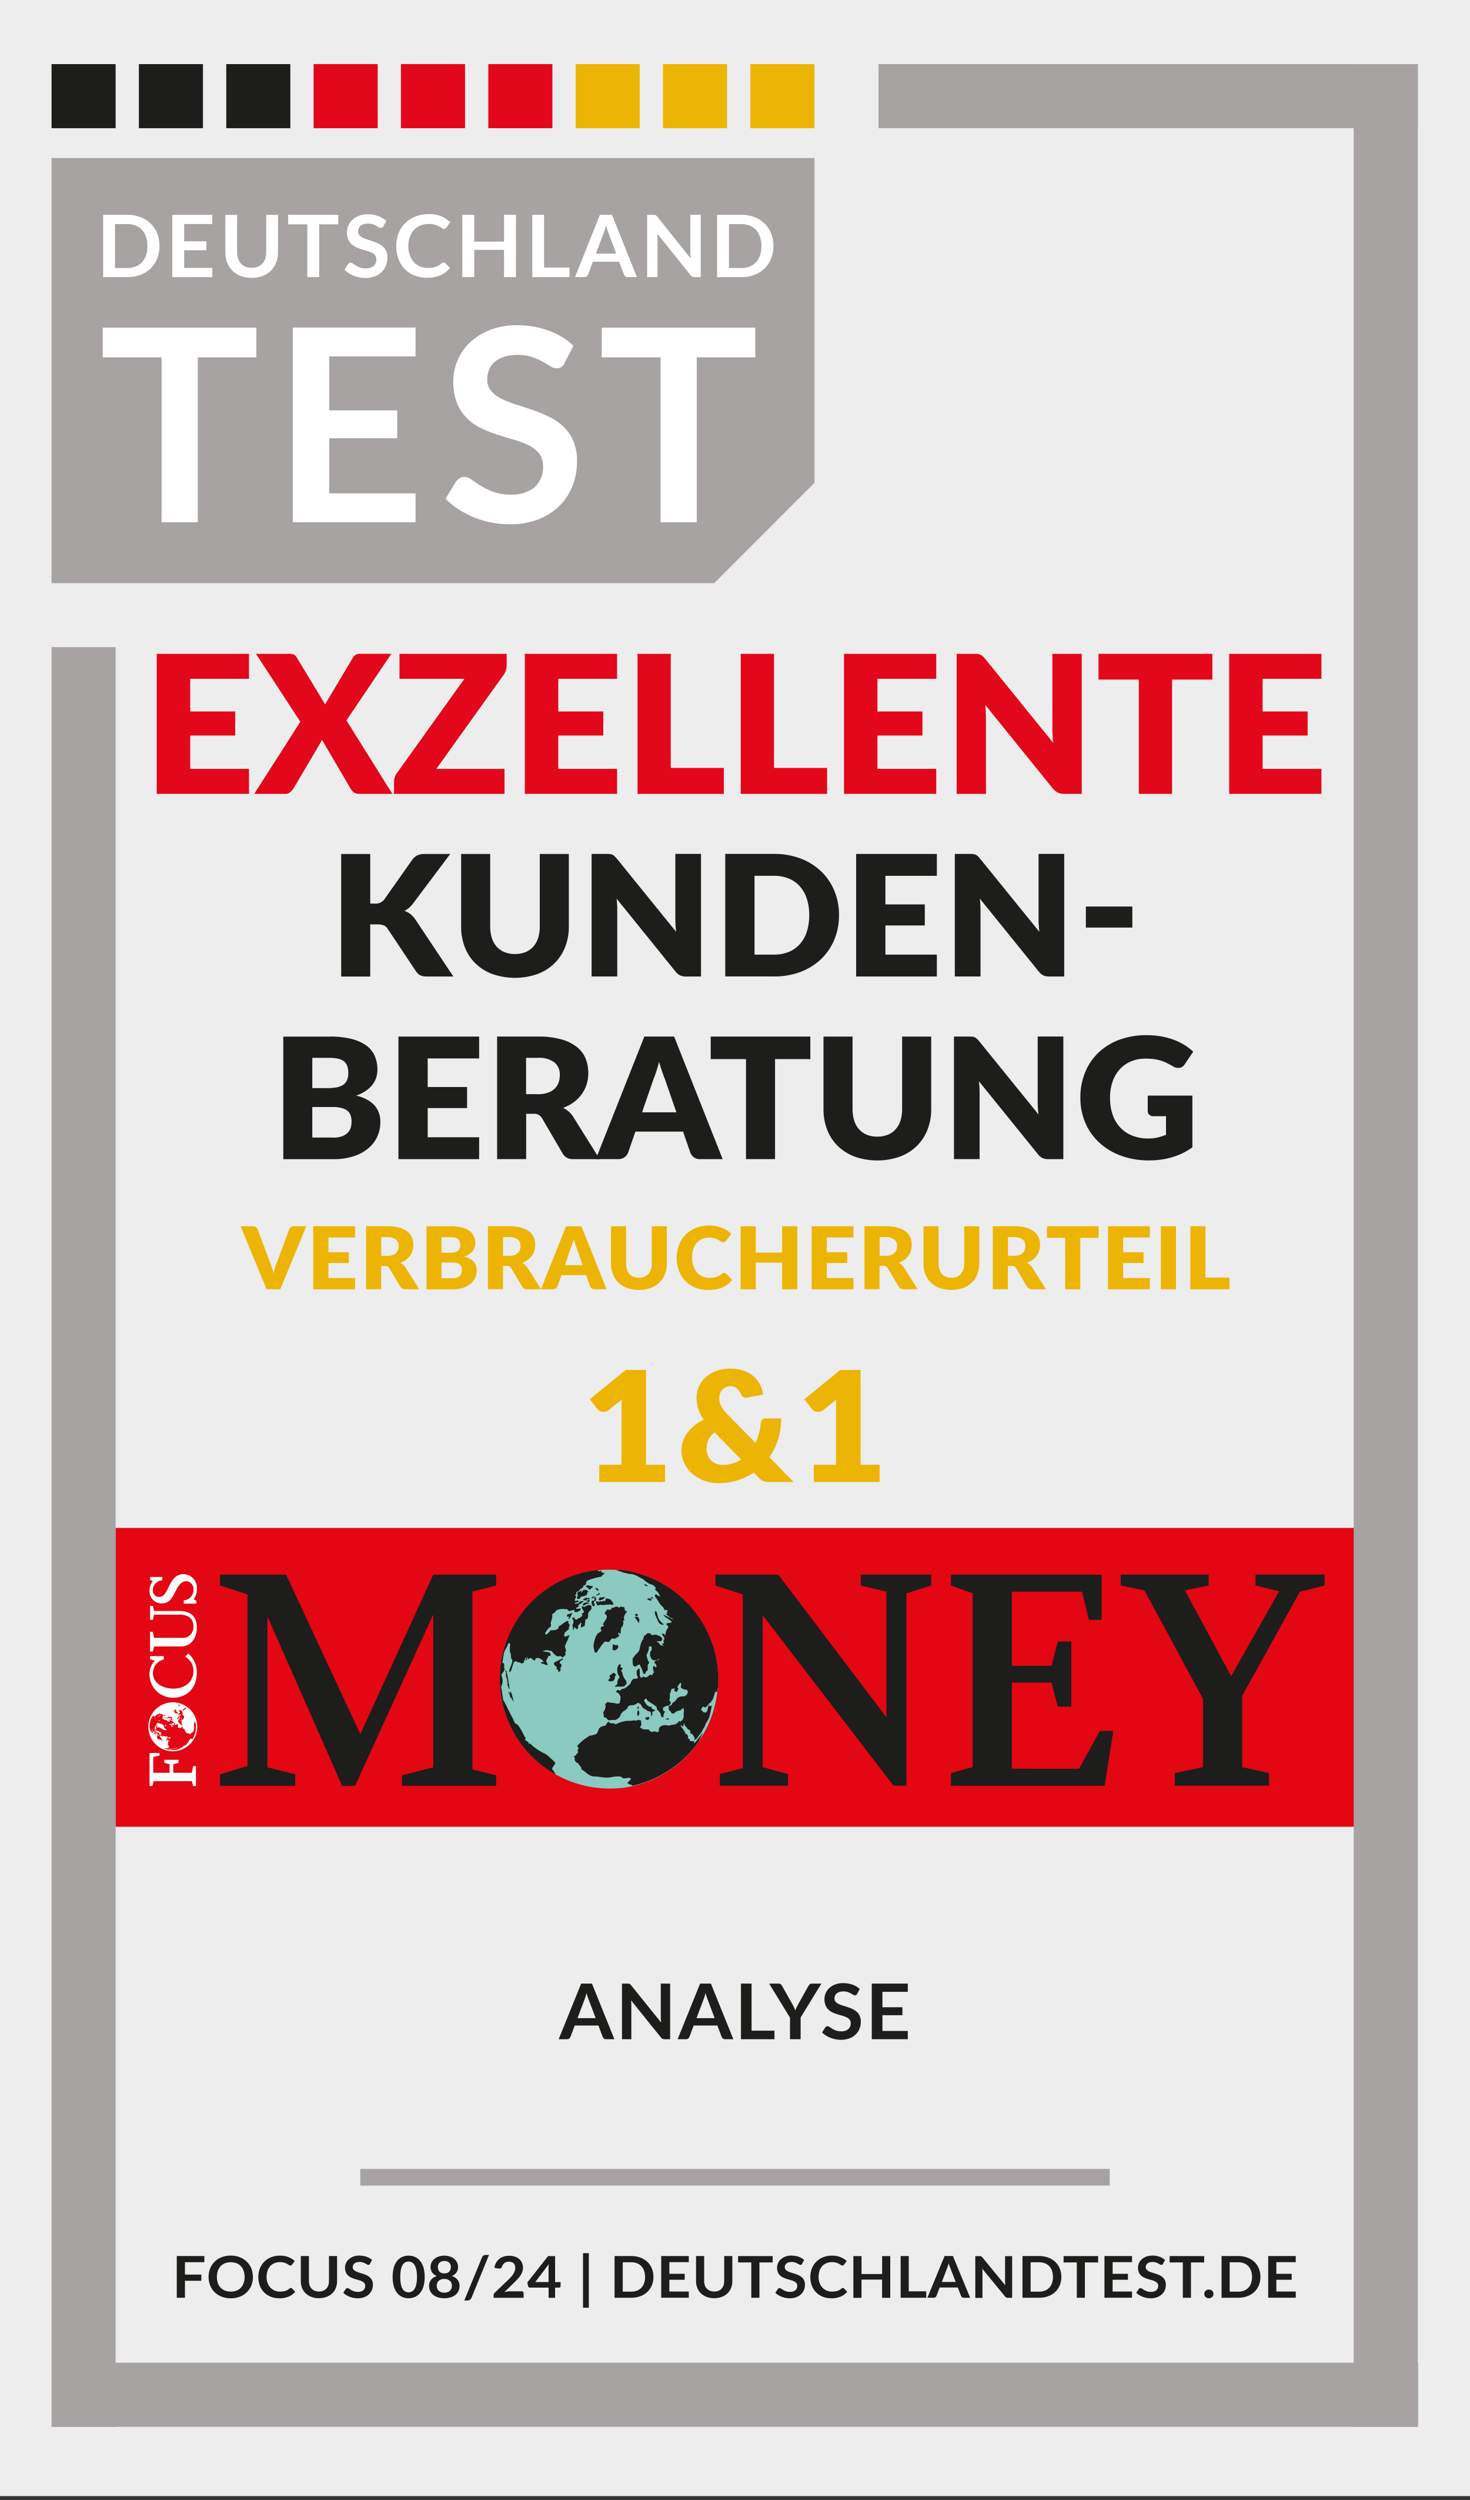 <svg xmlns="http://www.w3.org/2000/svg" xmlns:xlink="http://www.w3.org/1999/xlink" width="300" height="510" viewBox="0 0 300 510">
  <rect x="0" y="0" width="300" height="510" fill="#333333" stroke="none"/>
  <defs>
    <clipPath id="clip-path">
      <rect id="Rechteck_31761" data-name="Rechteck 31761" width="252.51" height="60.961" fill="none"/>
    </clipPath>
    <clipPath id="clip-path-2">
      <rect id="Rechteck_31762" data-name="Rechteck 31762" width="10.569" height="43.382" fill="none"/>
    </clipPath>
    <clipPath id="clip-path-3">
      <path id="Pfad_39142" data-name="Pfad 39142" d="M30.93,359.213a4.9,4.9,0,1,0,4.9-4.863,4.883,4.883,0,0,0-4.9,4.863" transform="translate(-30.93 -354.35)" fill="none"/>
    </clipPath>
    <clipPath id="clip-footer-layer-award-focus-deutschland-test-kundenberatung-08-24-27487-img-siegel-deutschland-test-exzellente-kundenberatung">
      <rect width="300" height="510"/>
    </clipPath>
  </defs>
  <g id="footer-layer-award-focus-deutschland-test-kundenberatung-08-24-27487-img-siegel-deutschland-test-exzellente-kundenberatung" clip-path="url(#clip-footer-layer-award-focus-deutschland-test-kundenberatung-08-24-27487-img-siegel-deutschland-test-exzellente-kundenberatung)">
    <g id="Ebene_1" data-name="Ebene 1">
      <rect id="Rechteck_31751" data-name="Rechteck 31751" width="300" height="509.206" fill="#ededed"/>
      <rect id="Rechteck_31752" data-name="Rechteck 31752" width="13.078" height="13.078" transform="translate(28.343 13.078)" fill="#1d1d1b"/>
      <path id="Pfad_39081" data-name="Pfad 39081" d="M10.73,32.89h155.7V99.145l-20.471,20.471H10.73Z" transform="translate(-0.21 -0.645)" fill="#a6a3a2"/>
      <rect id="Rechteck_31753" data-name="Rechteck 31753" width="13.078" height="13.078" transform="translate(46.176 13.078)" fill="#1d1d1b"/>
      <rect id="Rechteck_31754" data-name="Rechteck 31754" width="13.078" height="13.078" transform="translate(64 13.078)" fill="#e2071a"/>
      <rect id="Rechteck_31755" data-name="Rechteck 31755" width="13.078" height="13.078" transform="translate(81.824 13.078)" fill="#e2071a"/>
      <rect id="Rechteck_31756" data-name="Rechteck 31756" width="13.078" height="13.078" transform="translate(99.657 13.078)" fill="#e2071a"/>
      <rect id="Rechteck_31757" data-name="Rechteck 31757" width="13.078" height="13.078" transform="translate(117.48 13.078)" fill="#ecb505"/>
      <rect id="Rechteck_31758" data-name="Rechteck 31758" width="13.078" height="13.078" transform="translate(135.304 13.078)" fill="#ecb505"/>
      <rect id="Rechteck_31759" data-name="Rechteck 31759" width="13.078" height="13.078" transform="translate(153.137 13.078)" fill="#ecb505"/>
      <path id="Pfad_39082" data-name="Pfad 39082" d="M52.733,68.17v6.069H40.782v33.637H33.39V74.239h-12V68.17H52.723Z" transform="translate(-0.419 -1.337)" fill="#fff"/>
      <path id="Pfad_39083" data-name="Pfad 39083" d="M86,68.17v5.873H68.391v11.01H82.264v5.686H68.391v11.235H86v5.9H60.95V68.16H86Z" transform="translate(-1.195 -1.336)" fill="#fff"/>
      <path id="Pfad_39084" data-name="Pfad 39084" d="M117.044,75.376a2.1,2.1,0,0,1-.7.853,1.739,1.739,0,0,1-.951.245,2.383,2.383,0,0,1-1.235-.422c-.461-.284-1-.6-1.618-.951a13.522,13.522,0,0,0-2.186-.951,9.152,9.152,0,0,0-2.951-.422,8.69,8.69,0,0,0-2.676.373,5.623,5.623,0,0,0-1.922,1.029,4.1,4.1,0,0,0-1.167,1.578,5.219,5.219,0,0,0-.382,2.02,3.515,3.515,0,0,0,.784,2.333,6.32,6.32,0,0,0,2.078,1.588,18.748,18.748,0,0,0,2.941,1.176c1.1.353,2.225.716,3.363,1.108a32.234,32.234,0,0,1,3.363,1.373,11.48,11.48,0,0,1,2.941,1.98,8.913,8.913,0,0,1,2.069,2.922,10.193,10.193,0,0,1,.784,4.206,13.615,13.615,0,0,1-.922,5.039,11.637,11.637,0,0,1-2.686,4.088,12.6,12.6,0,0,1-4.324,2.745,15.993,15.993,0,0,1-5.853,1,19,19,0,0,1-3.735-.373,19.321,19.321,0,0,1-3.529-1.059,18.867,18.867,0,0,1-3.157-1.647,15.289,15.289,0,0,1-2.627-2.147L94.9,99.523a2.708,2.708,0,0,1,.725-.647,1.759,1.759,0,0,1,.951-.265,2.613,2.613,0,0,1,1.48.559c.529.373,1.157.794,1.882,1.245a14.141,14.141,0,0,0,2.559,1.245,9.949,9.949,0,0,0,3.529.559,7.245,7.245,0,0,0,4.892-1.5,5.362,5.362,0,0,0,1.725-4.294,4.041,4.041,0,0,0-.784-2.559,6.219,6.219,0,0,0-2.078-1.657,15.586,15.586,0,0,0-2.941-1.137c-1.1-.314-2.216-.647-3.353-1.02a28.613,28.613,0,0,1-3.353-1.314,10.653,10.653,0,0,1-2.941-2.01,9.306,9.306,0,0,1-2.078-3.088,11.786,11.786,0,0,1-.784-4.569,10.753,10.753,0,0,1,.863-4.225,10.947,10.947,0,0,1,2.529-3.657,12.491,12.491,0,0,1,4.078-2.549,14.9,14.9,0,0,1,5.52-.961,18.465,18.465,0,0,1,6.48,1.1,14.561,14.561,0,0,1,5.049,3.078l-1.814,3.49Z" transform="translate(-1.819 -1.327)" fill="#fff"/>
      <path id="Pfad_39085" data-name="Pfad 39085" d="M156.6,68.17v6.069H144.652v33.637H137.26V74.239h-12V68.17h31.333Z" transform="translate(-2.456 -1.337)" fill="#fff"/>
      <path id="Pfad_39086" data-name="Pfad 39086" d="M32.97,51.053a6.842,6.842,0,0,1-.471,2.569,5.908,5.908,0,0,1-1.333,2.01A6.07,6.07,0,0,1,29.1,56.945a7.306,7.306,0,0,1-2.676.461H21.47V44.7h4.951a7.306,7.306,0,0,1,2.676.471,6.07,6.07,0,0,1,2.069,1.314,5.68,5.68,0,0,1,1.333,2.01,6.806,6.806,0,0,1,.471,2.569Zm-2.471,0a5.824,5.824,0,0,0-.284-1.873,3.885,3.885,0,0,0-.814-1.4,3.581,3.581,0,0,0-1.284-.882,4.518,4.518,0,0,0-1.706-.3h-2.52v8.951h2.52a4.448,4.448,0,0,0,1.706-.3,3.581,3.581,0,0,0,1.284-.882,3.885,3.885,0,0,0,.814-1.4,5.567,5.567,0,0,0,.284-1.873Z" transform="translate(-0.421 -0.876)" fill="#fff"/>
      <path id="Pfad_39087" data-name="Pfad 39087" d="M44.036,44.7v1.882H38.291V50.1h4.529v1.824H38.291v3.6h5.745v1.892H35.86V44.71h8.176Z" transform="translate(-0.703 -0.876)" fill="#fff"/>
      <path id="Pfad_39088" data-name="Pfad 39088" d="M52.273,55.5a3.368,3.368,0,0,0,1.255-.225,2.5,2.5,0,0,0,.931-.637,2.659,2.659,0,0,0,.578-1,3.972,3.972,0,0,0,.206-1.314V44.72h2.412v7.608a5.863,5.863,0,0,1-.373,2.1,4.7,4.7,0,0,1-2.765,2.745,6.623,6.623,0,0,1-4.49,0,4.907,4.907,0,0,1-1.686-1.088,4.73,4.73,0,0,1-1.069-1.657,5.824,5.824,0,0,1-.373-2.1V44.72h2.412v7.6a3.93,3.93,0,0,0,.206,1.314,2.927,2.927,0,0,0,.578,1.01,2.648,2.648,0,0,0,.931.647,3.15,3.15,0,0,0,1.255.225Z" transform="translate(-0.92 -0.877)" fill="#fff"/>
      <path id="Pfad_39089" data-name="Pfad 39089" d="M70.215,44.7v1.941h-3.9V57.406H63.9V46.641H59.98V44.7H70.205Z" transform="translate(-1.176 -0.876)" fill="#fff"/>
      <path id="Pfad_39090" data-name="Pfad 39090" d="M79.641,47.012a.722.722,0,0,1-.225.275.619.619,0,0,1-.314.078.789.789,0,0,1-.4-.137c-.147-.088-.324-.2-.529-.3a4.486,4.486,0,0,0-.716-.3,3.154,3.154,0,0,0-.961-.137,2.891,2.891,0,0,0-.873.118,1.743,1.743,0,0,0-.627.333,1.4,1.4,0,0,0-.382.51,1.557,1.557,0,0,0-.127.647,1.125,1.125,0,0,0,.255.745,2.048,2.048,0,0,0,.676.51,7.541,7.541,0,0,0,.961.382c.363.108.725.225,1.1.353a11.663,11.663,0,0,1,1.1.441,3.812,3.812,0,0,1,.961.637,2.815,2.815,0,0,1,.676.931,3.25,3.25,0,0,1,.255,1.343,4.239,4.239,0,0,1-.3,1.618,3.614,3.614,0,0,1-.882,1.314,4.117,4.117,0,0,1-1.412.882,5.281,5.281,0,0,1-1.912.324,6.309,6.309,0,0,1-1.216-.118,6.56,6.56,0,0,1-1.157-.343,5.651,5.651,0,0,1-1.029-.529,4.587,4.587,0,0,1-.853-.686l.7-1.137a1.183,1.183,0,0,1,.235-.206.56.56,0,0,1,.314-.088.856.856,0,0,1,.48.176c.176.118.382.255.618.4a4.4,4.4,0,0,0,.833.4,3.358,3.358,0,0,0,1.147.176,2.393,2.393,0,0,0,1.6-.48,1.687,1.687,0,0,0,.569-1.373,1.262,1.262,0,0,0-.255-.814,1.854,1.854,0,0,0-.676-.529,4.784,4.784,0,0,0-.961-.363c-.363-.1-.725-.206-1.1-.324a9.366,9.366,0,0,1-1.1-.422,3.812,3.812,0,0,1-.961-.637,2.866,2.866,0,0,1-.676-.99,3.75,3.75,0,0,1-.255-1.461,3.454,3.454,0,0,1,.284-1.353,3.333,3.333,0,0,1,.824-1.167,4.021,4.021,0,0,1,1.333-.814,4.937,4.937,0,0,1,1.8-.3,6.153,6.153,0,0,1,2.118.353,4.749,4.749,0,0,1,1.647.98l-.588,1.118Z" transform="translate(-1.406 -0.874)" fill="#fff"/>
      <path id="Pfad_39091" data-name="Pfad 39091" d="M92.157,54.4a.476.476,0,0,1,.343.147l.951,1.01A5.321,5.321,0,0,1,91.51,57.03a7.508,7.508,0,0,1-5.363.029,5.911,5.911,0,0,1-1.971-1.343,5.992,5.992,0,0,1-1.255-2.059,7.466,7.466,0,0,1-.431-2.608,6.96,6.96,0,0,1,.48-2.627,5.91,5.91,0,0,1,1.363-2.049,6.213,6.213,0,0,1,2.1-1.343,7.264,7.264,0,0,1,2.706-.48,6.325,6.325,0,0,1,2.52.451,6.215,6.215,0,0,1,1.853,1.2l-.8,1.1a.838.838,0,0,1-.186.186.5.5,0,0,1-.314.078.7.7,0,0,1-.422-.157,5.559,5.559,0,0,0-.549-.343,4.4,4.4,0,0,0-.843-.343,4.287,4.287,0,0,0-1.284-.157,4.438,4.438,0,0,0-1.676.314,3.72,3.72,0,0,0-1.314.892,4.078,4.078,0,0,0-.863,1.412,5.3,5.3,0,0,0-.314,1.863,5.625,5.625,0,0,0,.314,1.912,4.192,4.192,0,0,0,.833,1.4,3.493,3.493,0,0,0,1.245.873,3.851,3.851,0,0,0,1.539.3,8.151,8.151,0,0,0,.892-.049,4.043,4.043,0,0,0,.735-.167,3.756,3.756,0,0,0,.637-.294,3.471,3.471,0,0,0,.6-.441.786.786,0,0,1,.186-.127.534.534,0,0,1,.216-.049Z" transform="translate(-1.617 -0.874)" fill="#fff"/>
      <path id="Pfad_39092" data-name="Pfad 39092" d="M107.181,57.406H104.75V51.847H98.671v5.559H96.24V44.7h2.431v5.471h6.078V44.7h2.431V57.406Z" transform="translate(-1.887 -0.876)" fill="#fff"/>
      <path id="Pfad_39093" data-name="Pfad 39093" d="M113.212,55.455H118.4v1.951h-7.6V44.7h2.412Z" transform="translate(-2.173 -0.876)" fill="#fff"/>
      <path id="Pfad_39094" data-name="Pfad 39094" d="M132.357,57.406h-1.863a.819.819,0,0,1-.52-.157.81.81,0,0,1-.294-.382l-.971-2.588h-5.373l-.971,2.588a.847.847,0,0,1-.8.539H119.69L124.778,44.7h2.461l5.088,12.706Zm-8.392-4.794h4.127l-1.578-4.225c-.069-.186-.147-.412-.235-.667s-.176-.529-.255-.833c-.088.294-.167.578-.245.833s-.157.48-.235.676L123.965,52.6Z" transform="translate(-2.347 -0.876)" fill="#fff"/>
      <path id="Pfad_39095" data-name="Pfad 39095" d="M136.239,44.71a.64.64,0,0,1,.2.049.867.867,0,0,1,.167.118,1.178,1.178,0,0,1,.176.2l6.8,8.5c-.02-.206-.039-.4-.049-.6s-.01-.382-.01-.549V44.7h2.127V57.406h-1.245a1.089,1.089,0,0,1-.471-.088,1.176,1.176,0,0,1-.373-.314l-6.775-8.461c.02.186.029.373.039.559s.01.353.01.51v7.8H134.71V44.71h1.265a2.057,2.057,0,0,1,.265.01Z" transform="translate(-2.641 -0.876)" fill="#fff"/>
      <path id="Pfad_39096" data-name="Pfad 39096" d="M160.77,51.053a6.842,6.842,0,0,1-.471,2.569,5.909,5.909,0,0,1-1.333,2.01,6.167,6.167,0,0,1-2.069,1.314,7.306,7.306,0,0,1-2.676.461H149.27V44.7h4.951a7.306,7.306,0,0,1,2.676.471,6.07,6.07,0,0,1,2.069,1.314,5.815,5.815,0,0,1,1.333,2.01,6.806,6.806,0,0,1,.471,2.569Zm-2.461,0a5.825,5.825,0,0,0-.284-1.873,3.885,3.885,0,0,0-.814-1.4,3.581,3.581,0,0,0-1.284-.882,4.483,4.483,0,0,0-1.706-.3H151.7v8.951h2.52a4.448,4.448,0,0,0,1.706-.3,3.5,3.5,0,0,0,1.284-.882,3.885,3.885,0,0,0,.814-1.4,5.567,5.567,0,0,0,.284-1.873Z" transform="translate(-2.927 -0.876)" fill="#fff"/>
      <g id="Gruppe_86627" data-name="Gruppe 86627" transform="translate(36.078 459.647)">
        <path id="Pfad_39097" data-name="Pfad 39097" d="M38.467,470.7v2.52H41.81v1.265H38.467v3.461H36.8v-8.51h5.627v1.255H38.467Z" transform="translate(-36.8 -468.852)" fill="#1d1d1b"/>
        <path id="Pfad_39098" data-name="Pfad 39098" d="M52.469,473.7a4.593,4.593,0,0,1-.324,1.735,4.024,4.024,0,0,1-.922,1.382,4.071,4.071,0,0,1-1.431.912,5.106,5.106,0,0,1-1.853.324,5.016,5.016,0,0,1-1.843-.324,4.162,4.162,0,0,1-1.431-.912,4.025,4.025,0,0,1-.922-1.382,4.816,4.816,0,0,1,0-3.471,4.167,4.167,0,0,1,.922-1.382,4.071,4.071,0,0,1,1.431-.912,5.091,5.091,0,0,1,1.843-.324,5.282,5.282,0,0,1,1.275.147,4.73,4.73,0,0,1,1.1.422,4.055,4.055,0,0,1,.9.667,4.041,4.041,0,0,1,1.1,1.922,4.739,4.739,0,0,1,.147,1.186Zm-1.7,0a3.831,3.831,0,0,0-.2-1.255,2.639,2.639,0,0,0-.559-.941,2.512,2.512,0,0,0-.882-.6,3.464,3.464,0,0,0-2.353,0,2.427,2.427,0,0,0-.892.6,2.657,2.657,0,0,0-.569.941,4.114,4.114,0,0,0,0,2.51,2.523,2.523,0,0,0,.569.941,2.445,2.445,0,0,0,.892.588,3.148,3.148,0,0,0,1.176.206,3.187,3.187,0,0,0,1.176-.206,2.406,2.406,0,0,0,.882-.588,2.5,2.5,0,0,0,.559-.941A3.875,3.875,0,0,0,50.773,473.7Z" transform="translate(-36.93 -468.85)" fill="#1d1d1b"/>
        <path id="Pfad_39099" data-name="Pfad 39099" d="M60.4,475.948a.357.357,0,0,1,.245.1l.657.677a3.5,3.5,0,0,1-1.333.98,4.847,4.847,0,0,1-1.9.343,4.669,4.669,0,0,1-1.784-.323,3.947,3.947,0,0,1-1.353-.9,4.034,4.034,0,0,1-.863-1.373,5.015,5.015,0,0,1-.294-1.745,4.658,4.658,0,0,1,.324-1.755,4.126,4.126,0,0,1,.9-1.372,4.212,4.212,0,0,1,1.392-.9,4.791,4.791,0,0,1,1.794-.324,4.566,4.566,0,0,1,1.735.3,4.033,4.033,0,0,1,1.284.8l-.559.735a1.453,1.453,0,0,1-.127.127.336.336,0,0,1-.216.049.44.44,0,0,1-.186-.049,1.742,1.742,0,0,1-.216-.127c-.078-.049-.167-.108-.275-.167a2.1,2.1,0,0,0-.363-.167,4.007,4.007,0,0,0-.471-.127,2.914,2.914,0,0,0-.618-.049,2.846,2.846,0,0,0-1.1.206,2.375,2.375,0,0,0-.853.588,2.79,2.79,0,0,0-.559.941,3.892,3.892,0,0,0-.2,1.265,3.475,3.475,0,0,0,.216,1.274,2.827,2.827,0,0,0,.578.941,2.5,2.5,0,0,0,.863.588,2.753,2.753,0,0,0,1.059.206,4.007,4.007,0,0,0,.618-.039,2.6,2.6,0,0,0,.51-.108,2.243,2.243,0,0,0,.441-.2,2.684,2.684,0,0,0,.412-.294.5.5,0,0,1,.127-.088.346.346,0,0,1,.137-.029Z" transform="translate(-37.133 -468.85)" fill="#1d1d1b"/>
        <path id="Pfad_39100" data-name="Pfad 39100" d="M66.326,476.675a2.182,2.182,0,0,0,.863-.157,1.632,1.632,0,0,0,.637-.431,1.988,1.988,0,0,0,.4-.667,2.777,2.777,0,0,0,.137-.882v-5.1h1.657v5.1a3.834,3.834,0,0,1-.255,1.4,2.967,2.967,0,0,1-.735,1.108,3.361,3.361,0,0,1-1.167.726,4.483,4.483,0,0,1-1.539.265,4.279,4.279,0,0,1-1.549-.265,3.615,3.615,0,0,1-1.167-.726,3.047,3.047,0,0,1-.735-1.108,3.872,3.872,0,0,1-.255-1.4v-5.1h1.657v5.088a2.776,2.776,0,0,0,.137.882,1.8,1.8,0,0,0,.4.676,1.745,1.745,0,0,0,.647.431,2.372,2.372,0,0,0,.863.157Z" transform="translate(-37.306 -468.852)" fill="#1d1d1b"/>
        <path id="Pfad_39101" data-name="Pfad 39101" d="M76.95,471a.561.561,0,0,1-.157.177.363.363,0,0,1-.206.059.623.623,0,0,1-.284-.088c-.1-.059-.225-.127-.363-.206a3.367,3.367,0,0,0-.49-.206,2.481,2.481,0,0,0-1.275-.01,1.27,1.27,0,0,0-.431.216.9.9,0,0,0-.265.343,1.029,1.029,0,0,0-.088.431.742.742,0,0,0,.176.5,1.528,1.528,0,0,0,.461.343,4.574,4.574,0,0,0,.657.255c.245.078.5.157.755.235a7.071,7.071,0,0,1,.755.294,2.515,2.515,0,0,1,.657.422,1.888,1.888,0,0,1,.471.628,2.084,2.084,0,0,1,.176.9,2.816,2.816,0,0,1-.206,1.078,2.461,2.461,0,0,1-.608.873,2.989,2.989,0,0,1-.971.588,3.657,3.657,0,0,1-1.314.216,4.817,4.817,0,0,1-.843-.078,4.327,4.327,0,0,1-.794-.226,4.421,4.421,0,0,1-.716-.353,3.14,3.14,0,0,1-.588-.461l.49-.755a.529.529,0,0,1,.157-.137.411.411,0,0,1,.206-.059.625.625,0,0,1,.333.118c.118.078.265.167.422.265a3.188,3.188,0,0,0,.578.265,2.379,2.379,0,0,0,.794.118,1.667,1.667,0,0,0,1.1-.323,1.142,1.142,0,0,0,.392-.922.839.839,0,0,0-.176-.549,1.48,1.48,0,0,0-.471-.353,3.655,3.655,0,0,0-.657-.245c-.245-.069-.5-.137-.755-.216a6.992,6.992,0,0,1-.755-.284,2.313,2.313,0,0,1-.657-.431,1.912,1.912,0,0,1-.471-.657,2.4,2.4,0,0,1-.176-.98,2.23,2.23,0,0,1,.2-.9,2.207,2.207,0,0,1,.569-.784,2.9,2.9,0,0,1,.912-.549,3.49,3.49,0,0,1,1.245-.206,4.389,4.389,0,0,1,1.461.235,3.333,3.333,0,0,1,1.137.657l-.412.745Z" transform="translate(-37.48 -468.85)" fill="#1d1d1b"/>
        <path id="Pfad_39102" data-name="Pfad 39102" d="M88.269,473.7a6.654,6.654,0,0,1-.245,1.931,3.827,3.827,0,0,1-.7,1.353,2.784,2.784,0,0,1-1.039.794,3.329,3.329,0,0,1-1.3.265,3.149,3.149,0,0,1-1.294-.265,2.7,2.7,0,0,1-1.029-.794,3.816,3.816,0,0,1-.686-1.353,7.732,7.732,0,0,1,0-3.863,3.816,3.816,0,0,1,.686-1.353,2.858,2.858,0,0,1,1.029-.794,3.149,3.149,0,0,1,1.294-.265,3.229,3.229,0,0,1,1.3.265,2.809,2.809,0,0,1,1.039.794,3.827,3.827,0,0,1,.7,1.353A6.654,6.654,0,0,1,88.269,473.7Zm-1.569,0a6.611,6.611,0,0,0-.147-1.529,3.062,3.062,0,0,0-.382-.961,1.319,1.319,0,0,0-.549-.5,1.486,1.486,0,0,0-.647-.147,1.444,1.444,0,0,0-.637.147,1.366,1.366,0,0,0-.539.5,2.849,2.849,0,0,0-.373.961,8.59,8.59,0,0,0,0,3.059,2.849,2.849,0,0,0,.373.961,1.3,1.3,0,0,0,.539.5,1.445,1.445,0,0,0,.637.147,1.487,1.487,0,0,0,.647-.147,1.388,1.388,0,0,0,.549-.5,3.062,3.062,0,0,0,.382-.961A6.612,6.612,0,0,0,86.7,473.7Z" transform="translate(-37.681 -468.85)" fill="#1d1d1b"/>
        <path id="Pfad_39103" data-name="Pfad 39103" d="M93.938,473.517a2.351,2.351,0,0,1,1.206.775,2.1,2.1,0,0,1,.392,1.274,2.323,2.323,0,0,1-.226,1.02,2.231,2.231,0,0,1-.637.784,2.983,2.983,0,0,1-.98.5,4.619,4.619,0,0,1-2.529,0,2.984,2.984,0,0,1-.98-.5,2.231,2.231,0,0,1-.863-1.8,2.034,2.034,0,0,1,.392-1.274,2.271,2.271,0,0,1,1.206-.775,2.1,2.1,0,0,1-.971-.735,1.976,1.976,0,0,1-.324-1.147,2.028,2.028,0,0,1,.206-.9,2.281,2.281,0,0,1,.578-.726,2.725,2.725,0,0,1,.882-.48,3.753,3.753,0,0,1,2.275,0,2.725,2.725,0,0,1,.882.48,2.281,2.281,0,0,1,.578.726,2,2,0,0,1,.206.9,1.976,1.976,0,0,1-.324,1.147A2.1,2.1,0,0,1,93.938,473.517Zm-1.5,3.392a1.881,1.881,0,0,0,.657-.108,1.453,1.453,0,0,0,.48-.284,1.206,1.206,0,0,0,.294-.431,1.438,1.438,0,0,0,.1-.549,1.318,1.318,0,0,0-.412-1.059,1.673,1.673,0,0,0-1.127-.363,1.624,1.624,0,0,0-1.127.363,1.318,1.318,0,0,0-.412,1.059,1.438,1.438,0,0,0,.1.549,1.206,1.206,0,0,0,.294.431,1.359,1.359,0,0,0,.48.284,1.922,1.922,0,0,0,.657.108Zm0-6.461a1.541,1.541,0,0,0-.588.1,1.242,1.242,0,0,0-.412.265,1.214,1.214,0,0,0-.245.382,1.42,1.42,0,0,0-.078.461,1.646,1.646,0,0,0,.069.49,1.078,1.078,0,0,0,.216.422.988.988,0,0,0,.412.294,1.472,1.472,0,0,0,.627.108,1.676,1.676,0,0,0,.627-.108,1.3,1.3,0,0,0,.412-.294,1.017,1.017,0,0,0,.216-.422,2.04,2.04,0,0,0,.069-.49,1.42,1.42,0,0,0-.078-.461.986.986,0,0,0-.245-.382,1.106,1.106,0,0,0-.412-.265A1.541,1.541,0,0,0,92.438,470.448Z" transform="translate(-37.83 -468.85)" fill="#1d1d1b"/>
        <path id="Pfad_39104" data-name="Pfad 39104" d="M98.1,477.965a.8.8,0,0,1-.333.4.96.96,0,0,1-.471.137H96.65l3.608-8.784a.794.794,0,0,1,.3-.382.859.859,0,0,1,.48-.127h.657l-3.578,8.755Z" transform="translate(-37.974 -468.847)" fill="#1d1d1b"/>
        <path id="Pfad_39105" data-name="Pfad 39105" d="M108.338,476.6a.556.556,0,0,1,.392.127.452.452,0,0,1,.147.353v.873H102.75v-.48a.685.685,0,0,1,.069-.3.733.733,0,0,1,.206-.294l2.706-2.588c.226-.216.431-.431.608-.627a4.783,4.783,0,0,0,.451-.6,2.976,2.976,0,0,0,.275-.6,2.279,2.279,0,0,0,.1-.637,1.516,1.516,0,0,0-.088-.539.993.993,0,0,0-.265-.392,1.007,1.007,0,0,0-.412-.235,1.767,1.767,0,0,0-.529-.078,1.62,1.62,0,0,0-.5.078,1.472,1.472,0,0,0-.412.206,1.537,1.537,0,0,0-.3.314,1.115,1.115,0,0,0-.186.392.641.641,0,0,1-.275.363.81.81,0,0,1-.48.039l-.8-.137a2.757,2.757,0,0,1,.363-1.069,2.622,2.622,0,0,1,1.578-1.235,3.691,3.691,0,0,1,1.108-.157,3.529,3.529,0,0,1,1.127.176,2.593,2.593,0,0,1,.873.49,2.3,2.3,0,0,1,.569.765,2.325,2.325,0,0,1,.206.99,2.508,2.508,0,0,1-.147.873,3.53,3.53,0,0,1-.392.765,5.44,5.44,0,0,1-.569.706c-.216.225-.451.461-.686.7l-2.01,1.961a4.075,4.075,0,0,1,.578-.127,3.616,3.616,0,0,1,.549-.039h2.294Z" transform="translate(-38.093 -468.85)" fill="#1d1d1b"/>
        <path id="Pfad_39106" data-name="Pfad 39106" d="M116.554,474.744v.843a.316.316,0,0,1-.078.206.281.281,0,0,1-.225.088h-.814v2.078h-1.324v-2.078h-3.765a.438.438,0,0,1-.275-.088.382.382,0,0,1-.147-.226l-.157-.735L114,469.45h1.441v5.3h1.127Zm-2.451,0V471.96a7.236,7.236,0,0,1,.059-.873l-2.775,3.657H114.1Z" transform="translate(-38.231 -468.852)" fill="#1d1d1b"/>
        <path id="Pfad_39107" data-name="Pfad 39107" d="M121.36,468.84h1.186v11.128H121.36Z" transform="translate(-38.458 -468.84)" fill="#1d1d1b"/>
        <path id="Pfad_39108" data-name="Pfad 39108" d="M135.861,473.7a4.421,4.421,0,0,1-.324,1.716,3.909,3.909,0,0,1-.922,1.343,4.131,4.131,0,0,1-1.431.873,5.325,5.325,0,0,1-1.853.314h-3.4v-8.51h3.4a5.323,5.323,0,0,1,1.853.314,4.222,4.222,0,0,1,1.431.873,3.78,3.78,0,0,1,.922,1.343,4.456,4.456,0,0,1,.324,1.716Zm-1.706,0a3.831,3.831,0,0,0-.2-1.255,2.505,2.505,0,0,0-.559-.941,2.444,2.444,0,0,0-.892-.588,3.148,3.148,0,0,0-1.176-.206H129.6v5.99h1.735a3.223,3.223,0,0,0,1.176-.206,2.413,2.413,0,0,0,1.451-1.529,3.872,3.872,0,0,0,.2-1.255Z" transform="translate(-38.587 -468.852)" fill="#1d1d1b"/>
        <path id="Pfad_39109" data-name="Pfad 39109" d="M139.307,470.7v2.363h3.127v1.216h-3.127v2.4h3.961v1.265H137.64v-8.51h5.627v1.255h-3.961Z" transform="translate(-38.777 -468.852)" fill="#1d1d1b"/>
        <path id="Pfad_39110" data-name="Pfad 39110" d="M148.6,476.675a2.182,2.182,0,0,0,.863-.157,1.632,1.632,0,0,0,.637-.431,1.988,1.988,0,0,0,.4-.667,2.776,2.776,0,0,0,.137-.882v-5.1h1.657v5.1a3.833,3.833,0,0,1-.255,1.4,2.966,2.966,0,0,1-.735,1.108,3.361,3.361,0,0,1-1.167.726,4.483,4.483,0,0,1-1.539.265,4.279,4.279,0,0,1-1.549-.265,3.616,3.616,0,0,1-1.167-.726,3.047,3.047,0,0,1-.735-1.108,3.872,3.872,0,0,1-.255-1.4v-5.1h1.657v5.088a2.776,2.776,0,0,0,.137.882,1.8,1.8,0,0,0,.4.676,1.744,1.744,0,0,0,.647.431A2.372,2.372,0,0,0,148.6,476.675Z" transform="translate(-38.919 -468.852)" fill="#1d1d1b"/>
        <path id="Pfad_39111" data-name="Pfad 39111" d="M160.7,470.744H158v7.206h-1.657v-7.206h-2.7v-1.3H160.7Z" transform="translate(-39.091 -468.852)" fill="#1d1d1b"/>
        <path id="Pfad_39112" data-name="Pfad 39112" d="M166.89,471a.561.561,0,0,1-.157.177.363.363,0,0,1-.206.059.623.623,0,0,1-.284-.088c-.1-.059-.225-.127-.363-.206a3.369,3.369,0,0,0-.49-.206,2.481,2.481,0,0,0-1.275-.01,1.27,1.27,0,0,0-.431.216.9.9,0,0,0-.265.343,1.029,1.029,0,0,0-.088.431.742.742,0,0,0,.176.5,1.528,1.528,0,0,0,.461.343,4.575,4.575,0,0,0,.657.255c.245.078.5.157.755.235a7.071,7.071,0,0,1,.755.294,2.515,2.515,0,0,1,.657.422,1.888,1.888,0,0,1,.471.628,2.084,2.084,0,0,1,.176.9,2.817,2.817,0,0,1-.206,1.078,2.461,2.461,0,0,1-.608.873,2.989,2.989,0,0,1-.971.588,3.657,3.657,0,0,1-1.314.216,4.818,4.818,0,0,1-.843-.078,4.326,4.326,0,0,1-.794-.226,4.423,4.423,0,0,1-.716-.353,3.142,3.142,0,0,1-.588-.461l.49-.755a.528.528,0,0,1,.157-.137.411.411,0,0,1,.206-.059.625.625,0,0,1,.333.118c.118.078.265.167.422.265a3.189,3.189,0,0,0,.578.265,2.379,2.379,0,0,0,.794.118,1.667,1.667,0,0,0,1.1-.323,1.142,1.142,0,0,0,.392-.922.839.839,0,0,0-.176-.549,1.48,1.48,0,0,0-.471-.353,3.655,3.655,0,0,0-.657-.245c-.245-.069-.5-.137-.755-.216a6.994,6.994,0,0,1-.755-.284,2.313,2.313,0,0,1-.657-.431,1.912,1.912,0,0,1-.471-.657,2.4,2.4,0,0,1-.176-.98,2.231,2.231,0,0,1,.2-.9,2.208,2.208,0,0,1,.569-.784,2.9,2.9,0,0,1,.912-.549,3.489,3.489,0,0,1,1.245-.206,4.39,4.39,0,0,1,1.461.235,3.333,3.333,0,0,1,1.137.657l-.412.745Z" transform="translate(-39.243 -468.85)" fill="#1d1d1b"/>
        <path id="Pfad_39113" data-name="Pfad 39113" d="M175.307,475.948a.357.357,0,0,1,.245.1l.657.677a3.5,3.5,0,0,1-1.333.98,4.847,4.847,0,0,1-1.9.343,4.669,4.669,0,0,1-1.784-.323,3.948,3.948,0,0,1-1.353-.9,4.034,4.034,0,0,1-.863-1.373,5.015,5.015,0,0,1-.294-1.745,4.658,4.658,0,0,1,.324-1.755,4.126,4.126,0,0,1,.9-1.372,4.212,4.212,0,0,1,1.392-.9,4.791,4.791,0,0,1,1.794-.324,4.566,4.566,0,0,1,1.735.3,4.033,4.033,0,0,1,1.284.8l-.559.735a1.455,1.455,0,0,1-.127.127.336.336,0,0,1-.216.049.439.439,0,0,1-.186-.049,1.742,1.742,0,0,1-.216-.127c-.078-.049-.167-.108-.275-.167a2.1,2.1,0,0,0-.363-.167,4.007,4.007,0,0,0-.471-.127,2.914,2.914,0,0,0-.618-.049,2.846,2.846,0,0,0-1.1.206,2.375,2.375,0,0,0-.853.588,2.79,2.79,0,0,0-.559.941,3.892,3.892,0,0,0-.2,1.265,3.475,3.475,0,0,0,.216,1.274,2.827,2.827,0,0,0,.578.941,2.5,2.5,0,0,0,.863.588,2.753,2.753,0,0,0,1.059.206,4.007,4.007,0,0,0,.618-.039,2.6,2.6,0,0,0,.51-.108,2.243,2.243,0,0,0,.441-.2,2.683,2.683,0,0,0,.412-.294.5.5,0,0,1,.127-.088.346.346,0,0,1,.137-.029Z" transform="translate(-39.386 -468.85)" fill="#1d1d1b"/>
        <path id="Pfad_39114" data-name="Pfad 39114" d="M185.169,469.45v8.51H183.5v-3.716h-4.2v3.716H177.64v-8.51h1.667v3.657h4.2V469.45Z" transform="translate(-39.562 -468.852)" fill="#1d1d1b"/>
        <path id="Pfad_39115" data-name="Pfad 39115" d="M192.705,476.646v1.3H187.48v-8.51h1.657v7.2h3.569Z" transform="translate(-39.754 -468.852)" fill="#1d1d1b"/>
        <path id="Pfad_39116" data-name="Pfad 39116" d="M201.766,477.95h-1.284a.561.561,0,0,1-.353-.108.74.74,0,0,1-.206-.255l-.667-1.735h-3.7l-.667,1.735a.509.509,0,0,1-.2.245.541.541,0,0,1-.353.108H193.05l3.51-8.51h1.7l3.51,8.51Zm-2.931-3.206-1.088-2.833c-.049-.127-.108-.274-.167-.451s-.118-.363-.176-.559c-.049.2-.108.392-.167.559s-.118.323-.167.451l-1.078,2.814h2.843Z" transform="translate(-39.864 -468.852)" fill="#1d1d1b"/>
        <path id="Pfad_39117" data-name="Pfad 39117" d="M210.54,469.45v8.51h-.853a.847.847,0,0,1-.333-.059.7.7,0,0,1-.255-.206l-4.657-5.667a6.286,6.286,0,0,1,.039.716v5.225H203.02v-8.51h1.059a.282.282,0,0,1,.137.039.407.407,0,0,1,.118.078l.127.127,4.676,5.7c-.01-.137-.02-.274-.029-.4s-.01-.255-.01-.372V469.46h1.461Z" transform="translate(-40.059 -468.852)" fill="#1d1d1b"/>
        <path id="Pfad_39118" data-name="Pfad 39118" d="M220.771,473.7a4.421,4.421,0,0,1-.324,1.716,3.909,3.909,0,0,1-.922,1.343,4.131,4.131,0,0,1-1.431.873,5.325,5.325,0,0,1-1.853.314h-3.4v-8.51h3.4a5.323,5.323,0,0,1,1.853.314,4.223,4.223,0,0,1,1.431.873,3.779,3.779,0,0,1,.922,1.343,4.456,4.456,0,0,1,.324,1.716Zm-1.706,0a3.832,3.832,0,0,0-.2-1.255,2.506,2.506,0,0,0-.559-.941,2.444,2.444,0,0,0-.892-.588,3.148,3.148,0,0,0-1.176-.206h-1.735v5.99h1.735a3.222,3.222,0,0,0,1.176-.206,2.413,2.413,0,0,0,1.451-1.529,3.873,3.873,0,0,0,.2-1.255Z" transform="translate(-40.252 -468.852)" fill="#1d1d1b"/>
        <path id="Pfad_39119" data-name="Pfad 39119" d="M228.449,470.744h-2.7v7.206H224.1v-7.206h-2.7v-1.3h7.049Z" transform="translate(-40.42 -468.852)" fill="#1d1d1b"/>
        <path id="Pfad_39120" data-name="Pfad 39120" d="M231.577,470.7v2.363H234.7v1.216h-3.127v2.4h3.961v1.265H229.91v-8.51h5.627v1.255h-3.961Z" transform="translate(-40.586 -468.852)" fill="#1d1d1b"/>
        <path id="Pfad_39121" data-name="Pfad 39121" d="M242.02,471a.561.561,0,0,1-.157.177.363.363,0,0,1-.206.059.623.623,0,0,1-.284-.088c-.1-.059-.225-.127-.363-.206a3.365,3.365,0,0,0-.49-.206,2.481,2.481,0,0,0-1.275-.01,1.271,1.271,0,0,0-.431.216.9.9,0,0,0-.265.343,1.028,1.028,0,0,0-.088.431.742.742,0,0,0,.176.5,1.528,1.528,0,0,0,.461.343,4.573,4.573,0,0,0,.657.255c.245.078.5.157.755.235a7.069,7.069,0,0,1,.755.294,2.516,2.516,0,0,1,.657.422,1.888,1.888,0,0,1,.471.628,2.084,2.084,0,0,1,.176.9,2.817,2.817,0,0,1-.206,1.078,2.461,2.461,0,0,1-.608.873,2.989,2.989,0,0,1-.971.588,3.657,3.657,0,0,1-1.314.216,4.818,4.818,0,0,1-.843-.078,4.327,4.327,0,0,1-.794-.226,4.42,4.42,0,0,1-.716-.353,3.14,3.14,0,0,1-.588-.461l.49-.755a.528.528,0,0,1,.157-.137.411.411,0,0,1,.206-.059.625.625,0,0,1,.333.118c.118.078.265.167.422.265a3.189,3.189,0,0,0,.578.265,2.379,2.379,0,0,0,.794.118,1.667,1.667,0,0,0,1.1-.323A1.142,1.142,0,0,0,241,475.5a.839.839,0,0,0-.176-.549,1.48,1.48,0,0,0-.471-.353,3.656,3.656,0,0,0-.657-.245c-.245-.069-.5-.137-.755-.216a7,7,0,0,1-.755-.284,2.313,2.313,0,0,1-.657-.431,1.912,1.912,0,0,1-.471-.657,2.4,2.4,0,0,1-.176-.98,2.23,2.23,0,0,1,.2-.9,2.207,2.207,0,0,1,.569-.784,2.9,2.9,0,0,1,.912-.549,3.49,3.49,0,0,1,1.245-.206,4.39,4.39,0,0,1,1.461.235,3.333,3.333,0,0,1,1.137.657l-.412.745Z" transform="translate(-40.716 -468.85)" fill="#1d1d1b"/>
        <path id="Pfad_39122" data-name="Pfad 39122" d="M250.529,470.744h-2.7v7.206h-1.657v-7.206h-2.7v-1.3h7.049Z" transform="translate(-40.853 -468.852)" fill="#1d1d1b"/>
        <path id="Pfad_39123" data-name="Pfad 39123" d="M250.69,477.292a.861.861,0,0,1,.265-.628,1,1,0,0,1,.294-.186,1.045,1.045,0,0,1,.745,0,.889.889,0,0,1,.294.186.821.821,0,0,1,.2.284.836.836,0,0,1,.078.343.881.881,0,0,1-.078.353.98.98,0,0,1-.2.284,1.149,1.149,0,0,1-.294.186.9.9,0,0,1-.373.069.934.934,0,0,1-.373-.069.889.889,0,0,1-.294-.186.865.865,0,0,1-.2-.284A.84.84,0,0,1,250.69,477.292Z" transform="translate(-40.994 -468.988)" fill="#1d1d1b"/>
        <path id="Pfad_39124" data-name="Pfad 39124" d="M262.211,473.7a4.421,4.421,0,0,1-.323,1.716,3.91,3.91,0,0,1-.922,1.343,4.13,4.13,0,0,1-1.431.873,5.325,5.325,0,0,1-1.853.314h-3.4v-8.51h3.4a5.323,5.323,0,0,1,1.853.314,4.223,4.223,0,0,1,1.431.873,3.78,3.78,0,0,1,.922,1.343,4.456,4.456,0,0,1,.323,1.716Zm-1.706,0a3.829,3.829,0,0,0-.2-1.255,2.505,2.505,0,0,0-.559-.941,2.444,2.444,0,0,0-.892-.588,3.148,3.148,0,0,0-1.177-.206h-1.735v5.99h1.735a3.223,3.223,0,0,0,1.177-.206,2.413,2.413,0,0,0,1.451-1.529,3.872,3.872,0,0,0,.2-1.255Z" transform="translate(-41.064 -468.852)" fill="#1d1d1b"/>
        <path id="Pfad_39125" data-name="Pfad 39125" d="M265.657,470.7v2.363h3.127v1.216h-3.127v2.4h3.961v1.265H263.99v-8.51h5.627v1.255h-3.961Z" transform="translate(-41.255 -468.852)" fill="#1d1d1b"/>
      </g>
      <g id="Gruppe_86628" data-name="Gruppe 86628" transform="translate(114.02 404.549)">
        <path id="Pfad_39126" data-name="Pfad 39126" d="M127.682,424.093h-1.676a.756.756,0,0,1-.461-.137.833.833,0,0,1-.265-.343l-.873-2.314h-4.833l-.873,2.314a.836.836,0,0,1-.245.333.652.652,0,0,1-.461.147h-1.7l4.588-11.343h2.206l4.578,11.343Zm-3.833-4.284-1.422-3.775c-.069-.167-.137-.363-.216-.6s-.147-.48-.226-.745c-.069.265-.147.52-.216.745s-.147.431-.216.608l-1.412,3.755h3.706Z" transform="translate(-116.3 -412.642)" fill="#1d1d1b"/>
        <path id="Pfad_39127" data-name="Pfad 39127" d="M139.3,412.75v11.343h-1.118a1.1,1.1,0,0,1-.431-.078.977.977,0,0,1-.333-.284l-6.088-7.559c.029.343.049.667.049.961v6.961H129.47V412.75h1.137a1.745,1.745,0,0,1,.235.01.466.466,0,0,1,.176.049.638.638,0,0,1,.147.1c.049.039.1.108.167.176l6.118,7.588c-.02-.186-.029-.363-.039-.539s-.02-.343-.02-.49V412.75H139.3Z" transform="translate(-116.558 -412.642)" fill="#1d1d1b"/>
        <path id="Pfad_39128" data-name="Pfad 39128" d="M152.442,424.093h-1.676a.756.756,0,0,1-.461-.137.833.833,0,0,1-.265-.343l-.873-2.314h-4.833l-.873,2.314a.836.836,0,0,1-.245.333.653.653,0,0,1-.461.147h-1.7l4.588-11.343h2.206l4.578,11.343Zm-3.824-4.284-1.422-3.775c-.069-.167-.137-.363-.216-.6s-.147-.48-.225-.745c-.069.265-.147.52-.216.745s-.147.431-.216.608l-1.412,3.755h3.706Z" transform="translate(-116.785 -412.642)" fill="#1d1d1b"/>
        <path id="Pfad_39129" data-name="Pfad 39129" d="M161.073,422.348v1.745H154.24V412.75h2.167v9.6Z" transform="translate(-117.044 -412.642)" fill="#1d1d1b"/>
        <path id="Pfad_39130" data-name="Pfad 39130" d="M166.532,419.7v4.392h-2.167V419.7l-4.255-6.951h1.912a.67.67,0,0,1,.451.137,1.136,1.136,0,0,1,.275.333L164.875,417c.127.226.235.441.324.637s.176.392.255.6a5.934,5.934,0,0,1,.245-.6c.088-.2.2-.412.314-.637l2.118-3.784a1.014,1.014,0,0,1,.265-.324.675.675,0,0,1,.451-.147h1.922l-4.255,6.951Z" transform="translate(-117.159 -412.642)" fill="#1d1d1b"/>
        <path id="Pfad_39131" data-name="Pfad 39131" d="M178.306,414.816a.84.84,0,0,1-.206.235.478.478,0,0,1-.275.078.747.747,0,0,1-.373-.118c-.127-.078-.284-.176-.471-.275a5.673,5.673,0,0,0-.637-.275,2.824,2.824,0,0,0-.863-.118,2.728,2.728,0,0,0-.794.108,1.644,1.644,0,0,0-.569.294,1.179,1.179,0,0,0-.343.451,1.42,1.42,0,0,0-.118.578,1.015,1.015,0,0,0,.225.667,1.825,1.825,0,0,0,.608.451,5.471,5.471,0,0,0,.863.333c.324.1.657.206.99.314a8.666,8.666,0,0,1,.99.392,3.468,3.468,0,0,1,.863.569,2.615,2.615,0,0,1,.608.833,2.743,2.743,0,0,1,.225,1.2,3.735,3.735,0,0,1-.275,1.441,3.17,3.17,0,0,1-.794,1.167,3.634,3.634,0,0,1-1.275.784,4.877,4.877,0,0,1-1.716.284,5.874,5.874,0,0,1-1.1-.108,5.283,5.283,0,0,1-1.039-.3,5.183,5.183,0,0,1-.931-.471,4.942,4.942,0,0,1-.775-.608l.637-1.01a.627.627,0,0,1,.206-.186.526.526,0,0,1,.274-.078.8.8,0,0,1,.431.157c.157.108.343.225.559.363a4.156,4.156,0,0,0,.755.353,2.974,2.974,0,0,0,1.039.157,2.1,2.1,0,0,0,1.431-.431,1.546,1.546,0,0,0,.51-1.225,1.144,1.144,0,0,0-.225-.725,1.768,1.768,0,0,0-.608-.471,4.655,4.655,0,0,0-.863-.323c-.324-.088-.647-.186-.98-.284a9.136,9.136,0,0,1-.98-.373,3.214,3.214,0,0,1-.863-.569,2.62,2.62,0,0,1-.608-.882,3.2,3.2,0,0,1-.225-1.3,3.1,3.1,0,0,1,.99-2.245,3.551,3.551,0,0,1,1.2-.725,4.426,4.426,0,0,1,1.627-.275,5.65,5.65,0,0,1,1.9.314,4.136,4.136,0,0,1,1.48.882l-.539,1Z" transform="translate(-117.375 -412.64)" fill="#1d1d1b"/>
        <path id="Pfad_39132" data-name="Pfad 39132" d="M183.647,414.426v3.147h4.078V419.2h-4.078v3.206h5.176v1.686H181.47V412.75h7.353v1.676Z" transform="translate(-117.578 -412.642)" fill="#1d1d1b"/>
      </g>
      <path id="Linie_3455" data-name="Linie 3455" d="M152.941,2.395H0V-1H152.941Z" transform="translate(73.529 443.469)" fill="#a6a3a2"/>
      <rect id="Rechteck_31760" data-name="Rechteck 31760" width="252.853" height="60.961" transform="translate(23.578 311.696)" fill="#e30613"/>
      <g id="Gruppe_86629" data-name="Gruppe 86629" transform="translate(23.912 311.696)" clip-path="url(#clip-path)">
        <path id="Pfad_39133" data-name="Pfad 39133" d="M104.04,348.993a22.408,22.408,0,0,1,22.314-22.373c11.873-.029,22.216,10.127,22.235,22.373a22.382,22.382,0,0,1-18.353,21.971,22.635,22.635,0,0,1-3.931.3,22.4,22.4,0,0,1-22.275-22.275" transform="translate(-25.952 -318.1)" fill="#8acac0"/>
        <path id="Pfad_39134" data-name="Pfad 39134" d="M106.207,352.7a.428.428,0,0,1,.265.167l.049.216a.691.691,0,0,1,.294.48l.049-.2c-.225-.529-.294-1.49-.676-1.9a.657.657,0,0,0-.02.51l-.1-.02a1.432,1.432,0,0,0-.2-.451l-.069.294c.255.108.333.657.392.912m-.284-1.8.186.049-.069-.118c0-.147-.2-1.431-.363-2.353h-.02a8.232,8.232,0,0,0-.186-.931c.137-.167-.265-.372-.294-.48a1.6,1.6,0,0,0,.186.637,1.756,1.756,0,0,0-.01.794h.02a.475.475,0,0,0,.1.245c.02.186.167.471.088.647l.127.333-.088.382a7.927,7.927,0,0,1,.324.794m26.216,5.569.353-.225.039-.608-.216-.353-.137.167-.088.392.059.627ZM116.266,345.7l.108-.471h-.578a5.284,5.284,0,0,0-.706.4c-.078.608.451.559.588.951l-.088.392.3-.029a1.612,1.612,0,0,1,.078.529.661.661,0,0,0,.471-.3c0-.118,0-.353-.1-.431l.255-.245-.049-.216.137-.167a.694.694,0,0,0-.412-.4m9.353-12.814-.235.147-.167-.147-.137.176a.93.93,0,0,1-.588-.039l-.137.167-.3.029.235-.147a.925.925,0,0,1-.588-.039.544.544,0,0,0,0,.412l.167.137-.039.2.167.137a2.049,2.049,0,0,0,.539-.176c.461.235,1.912-.206,2.48.078l.118-.078c.206-.431-.324-.706-.471-1.029-.324-.078-1.049-.559-1.039.167m6.755,21.6-.235.147-.039.2.245.265.039-.608Zm-8.069-21.637a1.457,1.457,0,0,0,1.245-.628c-.235.059-1.637-.167-1.245.628m-11.9,12.706.235.265.3-.029c.235.216.578.216.863.323a1.157,1.157,0,0,0-.284-.7v-.186h-.7a.893.893,0,0,1,.176.265.99.99,0,0,0-.608.059m4.559-.716-.069-.118a9.073,9.073,0,0,0-1.088.51h.578a1.088,1.088,0,0,0,.588-.382m18.206-12.657-.324.127-.1-.02.167.137.471.108-.216-.363Zm-.931,25.088.088-.078h.01l.275-.235-.216-.353-.324.128-.186-.039-.186.363.343.147h.02l.186.078Zm1.824-20.765h.01l.088.2.078.118.049.216.294.48.167.137.451.206.324-.128-.265-.167-.412-.4-.382-.5-.049-.177h-.02l-.118-.373-.1-.431-.049-.216-.2-.451-.235.147v.412l.186.549.176.373Zm-2.382-7.029-.137.167.245.265.167.039h.02l.186.049v-.049h.02l.029-.137-.284-.069Zm.529,2.99-.049.2.363.186.373.088.157-.274-.353-.186-.5-.02Zm4.029,24.716h.049l.382-.1-.265-.167-.216.049-.422.108.431.1h.029Zm-6.539-20.676h.02l.235.3.294.48.255.167v-.412l.029-.3-.137-.235h-.02l-.127-.226-.382-.088-.333.128.147.2Zm.49-.843-.2-.049-.3.029v.4l.5.02v-.412Zm-8.353-5.343a.554.554,0,0,0-.324.127l.265.167-.02.1a.526.526,0,0,0,.363.186l.069-.294c-.108-.049-.3-.157-.333-.284m4.333,20.118.588.039.618-.059.255-.245.275-.343-.078-.529-.382-.5-.147-.324h-.02l-.108-.235-.157-.647-.216-.363.324-.539-.549-.235L128.8,346l-.284-.069-.1-.02-.3.441-.127.588.059.628.176.549.235.382h.02l.049.078-.255.245-.225.559v.412l-.039.2-.49.392.167.137.52-.078ZM124.04,331.65l-.216.049-.137.167c.216,0,.686-.088.774-.333-.069-.3-.343-.02-.422.108m-6.2,4.118a.526.526,0,0,1-.186.363l.569.137-.157.255h0l.049.226a2.5,2.5,0,0,0,.225-.235h-.01c.265-.353.314-.725.578-1.108-.353.108-.725.294-1.078.363m3.529-1.51-.284-.069c.078-.206-.3-.088-.3.049a.334.334,0,0,0,.01.1h0c.029.147.127.274.157.431l.167.137a.583.583,0,0,0,.127.333,1.575,1.575,0,0,1-.49.392l.147.235-.069.294c-.216.02-.373.216-.539.343h0l-.029.029-.3.029-.167.275-.569-.137.118-.2h-.01l.049-.069-.284-.069-.225.147h0l-.118.078a.853.853,0,0,1,.118,1.255c.039.382.127.784.137,1.157a1.152,1.152,0,0,0,.245-.657l.186.039.049.226.353.186a.791.791,0,0,0,.176-.775c.167-.059.4-.431.529-.588l.167.137a2.027,2.027,0,0,0-.108.9c.245-.2.559-.235.794-.422-.039-.412.167-.833.069-1.216a.717.717,0,0,0,.529-.324h-.01a.708.708,0,0,0,.069-.147c-.069-.274.108-.578-.01-.824a6.8,6.8,0,0,1,.686-.863c.039-.049.02-.2.01-.353h0a.7.7,0,0,1,.029-.255c-.3-.451-1.118-.069-1.441.167M115.364,368.4a.524.524,0,0,0,0-.127,2.747,2.747,0,0,0-.294-.48l.02-.1c-.873-.569.118-.961.284-1.676a16.094,16.094,0,0,0-1.99-1.8,10.273,10.273,0,0,1-2.529-1.569h0c-.235-.2-.451-.4-.667-.618a.554.554,0,0,1-.324.127l.069-.294-.167-.137c-.147-.108-.392-.216-.529-.333-.078-.069-.069-.216.039-.2l.039-.2a11.84,11.84,0,0,1-.6-1.088h.02c-.471-.873-1.078-1.922-1.529-1.873a.851.851,0,0,1-.2-.461l-.167-.137a.514.514,0,0,0-.029-.245h0a2.056,2.056,0,0,0-.147-.294c-.225-.373-1.029-1.99-1.529-2.98h0c-.206-.4-.373-.706-.412-.755l.02.216c-.029-.4-.2-1.431-.314-2.177h0c-.049-.343-.088-.618-.108-.745a2.493,2.493,0,0,0,.147-1.971h-.01c-.029-.147-.059-.294-.078-.431.039-.088.343-.588.441-.608,0-.226.225-.333.225-.559l-.147-.235a1.649,1.649,0,0,0-.069-1.039c-.078.108-.2.059-.3.029a2.174,2.174,0,0,0,.108-.4h0a14.616,14.616,0,0,1,.314-1.833,4.829,4.829,0,0,1,.461-.9h0c.069-.127.137-.245.206-.392a.923.923,0,0,0,.059-.294l.255-.245c.118-.029.2.186.235.265a3.9,3.9,0,0,0-.069.677h0a5.524,5.524,0,0,0,.049,1.118l.1-.049a8.453,8.453,0,0,1,.1,1.108,1.015,1.015,0,0,1,.265.52v.029h0c-.069.578-.529,1.431-.667,2.069l.147.235c.569-.6.441-1.627,1-2.216l.216-.049c.353.284.833.2,1.186.49a.661.661,0,0,0,.471-.3.534.534,0,0,1,.049-.216c.069-.2.176-.363.235-.549a1.4,1.4,0,0,1,.363-.314,1.334,1.334,0,0,0-.265.667,1.162,1.162,0,0,0-.216.137,3.879,3.879,0,0,1,.441-.206,1.077,1.077,0,0,1,.225-.559l-.059.294.167.137c.627-.4.324-.363.784.078l.049-.2.049.216c.1.108.343.274.471.108.088-.108-.029-.078-.078-.049.431-.539.186-.294.775-.4.147.069.765.353.784.52a.411.411,0,0,1,.137.088h.7V344.9a1.1,1.1,0,0,0,.373-.735l.382.088.088-.392-.216-.363-1.441-.235a2.7,2.7,0,0,1,1.147-.235l.069.118.588.039c.4.412.686.9,1.245,1.118a5.678,5.678,0,0,1,.706-.039l.333.284a2.615,2.615,0,0,0,.647-.667l-.127-.343.186-.363a3.571,3.571,0,0,0-.186-.686h-.01s-.02-.049-.029-.069c.02-.706.716-1.4.784-2.167l.255-.245c-.412-.039-.716.333-1.157.235a1.038,1.038,0,0,1-.01-.461h0a1.407,1.407,0,0,1,.088-.323l.863-.726a1.043,1.043,0,0,1,.176-.774l-.294-.48v-.412c-.706.039-1.245.833-1.951,1.078l-.088.392c-.382.51-1.049.431-1.6.441a3.18,3.18,0,0,1-.755.794h-.02a.565.565,0,0,1-.226.078l-.029-.069h0l-.1-.255c.422-.422.461-.873,1.069-1.186l.186-.363-.118-.353c.088-.392.225-.755.294-1.118h0a2.3,2.3,0,0,0,.039-.824,3.247,3.247,0,0,0,.725-.539l.049-.2a3.262,3.262,0,0,1,2.049-.235l.118-.078.265.167-.02.1.363.186a6.731,6.731,0,0,1,.961-.284v.412l.382.088a5.943,5.943,0,0,0,.774-.333l.157-.265-.049-.216a3.135,3.135,0,0,1-.735.137l-.265-.167a1.481,1.481,0,0,0,.294-.127h0a1.1,1.1,0,0,0,.382-.314l-.167-.137a8.388,8.388,0,0,0,1.186-.843,1.973,1.973,0,0,0-.824.108l-.275.343a1.759,1.759,0,0,1-.9,0l.441-.206.186.039.353-.226a.471.471,0,0,0-.353-.186l-.333.127-.167-.147c.02-.275.216-.48.275-.745h0s.01-.069.02-.108l-.265-.167.255-.245a.544.544,0,0,0,0-.412l.235-.147.3-.029a1.058,1.058,0,0,1,.745-.637l.039-.2.235-.147-.108-.1h0l-.059-.049.422-.108.02-.1.235-.147c-.186-.373.167-.5.157-.676a13.656,13.656,0,0,1,2.98-.833l.049-.2c.137-.059.549-.412.529-.588-.539.059-.686-.167-.667-.157l.137-.177-.284-.069-.333.127c-.039-.118-.157-.147-.265-.167v-.088a22.34,22.34,0,0,0-8.627,41.647m12.99-41.657-.549.049.667.157.922.323.951.226.784.078.833.294.618.353.98.539-.02.1.951.637.833.294.2.186h0l.382.363-.186.363.578.549.51.843-.471-.118L136,331.67l-.3.029v.412l.039.039h.01l.431.578.51.833.706.765h.029l.275.588.324-.127.333.284-.216.049.078.539-.186-.049-.186-.039.843.706.167.137.284.069.02.02h.02l.588.677-.294-.324-.167-.137-.186-.039-.167-.147-.059-.029h-.02l-.284-.147-1.167-.578.069.118.147.235.167.137.333.235h.02l.951.677-.039.2-.941.186-.137.167.48.529-.5.9-.137.6h0l-.078.363-.157-.363-.039-.088h-.49l.059.1h0l.245.441.186.176.069.314-.206.461.108.431-.441.206.412.4-.569-.137-.1-.02-.216-.363-.6-.451h.5l.52-.069.206-.461-.48-.52-.284-.069-.451-.206-.5-.02-.324.127-.1-.02-.245-.245h0l-.157-.147-.5-.02-.2.167h-.02l-.167.147-.373.324-.108.48-.324.539-.245.657-.108.49-.02.1h0l-.127.569-.294.441-.51.49-.137.177-.441.618.02.431h0v.294l.078.627.431.3.471-.3.441-.206.275.578.265.578.226.775h.4l.088-.4.373-.324.049-.2-.029-.314.029-.608.137-.177.157-.265-.216-.363-.02-.02h-.029l-.3-1.088.225-.559.225-.559.039-.529h0l.02-.167h.5l.02.176h.01l.039.451-.324.539-.039.608-.02.1.412.814.539.157.529-.078.343-.206.088.167-.216.049-.3.029-.127.088h0l-.108.069-.235.147.029.314.265.167.02-.1.029.314.118.333-.235.147-.314-.382-.157.265-.069.294.1.431.108.431-.255.245-.039.2-.235.147-.147-.235-.6.461h-.02l-.333.216-.51-.216h-.059l-.353.3-.245-.3h-.029l-.049-.059v-.922l-.059-.627-.186-.039-.412.52.039.725.157.431h.02l.078.226-.441.206-.5-.02-.412.51-.225.559-.373.314-.373.323-.471.294-.52.078-.157.186h0l-.118.147-.569-.137-.373.323.333.284.2.039.441.716-.059.706-.147.637h0v.039l-.529.078-.49-.118h-.029l-.137-.029-.686-.059-.569-.137-.284.226h-.01l-.2.167.078.529-.137.578-.343.637.1.431v.51l.461.108.284.314h0l.186.206h.4l.3-.039.8-.02.235-.147h.01l.216-.137.373-.324.225-.559.412-.51.588-.373.392-.422.069-.294.451-.206.706-.039.441-.206.324-.206h0l.137-.088.137.088h.01l.373.235.225.363.216.363.618.353.431.3.471.108.2.451-.127.588.412-.52-.1-.431.441-.206.235-.147-.549-.235L135,354.9l.039-.2-.167-.137-.314.029-.431-.3-.314-.382-.049-.078h0l-.235-.392-.049-.216.373-.323.167.137.118.245.363.274.431.275h.01l.078.049.265.167.431.3.333.284.078.529.333.284.382.5.049.216.176.549h.4l-.029-.323.108-.49.275-.343-.373-.088-.049-.216-.1-.431.353-.225.441-.206h.4l.4-.422.029-.147h0l.029-.137-.314-.382.127-.578-.029-.725.275-.755.029-.147.029-.137.206-.049.52-.078-.118.265-.078.186.275.147.255.186.275-.5h0l.069-.118.02-.1-.216-.353.3-.441.294-.441.167.137.029.314-.108.48.245.255.549.235h.4l.02.02h.01l.2.314.049.216-.206.461-.373.324-.216.049h-.5l-.422.088-.471.294-.431.618-.471.294-.029.039h0l-.294.49-.422.108-.108.48.1.431.265.167.294.48h.4l.49-.4.539-.176.422-.108.392-.422.1.02.069.118.078.529-.069.294v.922l-.137.333h0l-.088.216a1.306,1.306,0,0,0-.373.324l-.382-.088c-.549,1-1.686.6-2.02.961-.7-.343-2.324-.108-2.039,1.049l-.255.245-.765-.176-.324.127a.817.817,0,0,1-.7-.471c-.382-.088-1.1,0-1.373-.118l-.147-.235-.3.029c.02-.314.275-.539.294-.853l-.127-.333.088-.392-.206.049-.265-.167a2.487,2.487,0,0,0-.539.176,3.042,3.042,0,0,0-1.108.039,5.8,5.8,0,0,0-3.059.716l-.186-.049-.078-.118a3.959,3.959,0,0,1-1.069-.147l-.147-.235c-.216.069-.578.637-.686.863a1.585,1.585,0,0,0-1.333.608,3.846,3.846,0,0,1-.265.706h-.02s-.02.088-.029.147c-.186.324-.873.373-1.216.529l-.186-.049a10.722,10.722,0,0,0-2.657,2.108h0a.272.272,0,0,0-.049.118,1.31,1.31,0,0,1,.314.382,1.077,1.077,0,0,0-.225.559l.147.235c-.069.167-.451.48-.441.618a.836.836,0,0,1-.441.206.784.784,0,0,0,.2.451c-.245.559.353.882.755,1.1l.049.216c.216.118.265.4.48.52-.088.108.118.206.029.314l.147.245c.461.01,1.294,1.314,2.5,1.314.794,0,1.471.176,2.245.225,1.206.078,2.069-.431,3.324-.137l.147.245a2.917,2.917,0,0,0,1.324-.1l.167.147.216-.049c.314.265-.931,1.01-.647,1.078l.186.039.069.118.667.157-.137.167.216-.049a.194.194,0,0,0-.02.069,22.5,22.5,0,0,0,13.549-9.078,3.41,3.41,0,0,1,.167-.333,6.353,6.353,0,0,1,.294-.578c.088-.108.078-.235.186-.363a.447.447,0,0,0,.078-.186l.029-.127.029-.127-.049.059-.088.118-.167.265-.275.343c-.216.226-.363.451-.549.686l-.412.51c-.127.147-.2,0-.245-.029.382-.431-.627-.245-.686-.294-.324-.275.02-.4-.48-.52l-.069-.118a.571.571,0,0,0-.412-.814,2.631,2.631,0,0,1-.186-.314h.02a.905.905,0,0,1-.078-.265l-.1-.02a2.744,2.744,0,0,0-.608-.863l-.1-.431c.167.108.245.294.412.4l.118-.078.157-.677.176.559.4.4.216.363.284.069.235.265-.069.284h-.02l.167.147-.02.1.284.069.245.265-.02.1.245.265.029.314v.412l.029-.1.49-.392.3-.441.137-.167.392-.549h.02l.039-.059.343-.637.324-.539.245-.657.137-.167.343-.637v-.02h.02l.2-.441.157-.676.049-.2.157-.677.157-.676-.078-.118-.235.147-.2-.049-.1-.431-.157.676-.157.677-.294.441-.2-.039-.069-.118-.137.167-.147-.235-.1-.02-.235-.265-.069-.118.029-.186.324-.422h.176l.265.177.353-.225.3-.441.225-.226h0l.02-.02.216-.049.186-.363.275-.343.02-.1.245-.657.069-.294.225-.559.069.118.02-.1.02-.1.069.118.069.118.137-.167-.049-.216.029-.118.059-.255.049.059c.049-.627.088-1.255.088-1.892a22.616,22.616,0,0,0-20.245-22.392m-6.549,5.157.02-.1a.593.593,0,0,0-.235-.049,1.389,1.389,0,0,0,.373-.127c-.078.02-.157-.078-.167-.137a.914.914,0,0,1,.373-.323.523.523,0,0,1-.431-.3.52.52,0,0,0-.4,0l-.137.167.049-.2-.216.049a.526.526,0,0,0-.186.363l-.235.147.088-.392-.1-.02a1.232,1.232,0,0,1-.775.333c.157.314-.127.323.127.745a.97.97,0,0,0-.108.167h0a.866.866,0,0,0-.1.294c.088.245.373.157.569.137a2.161,2.161,0,0,1,.294-.441h0a3.84,3.84,0,0,0,1.176-.333m4.775,17.667.637-.157.294-.441v-.382h-.02l.275-.353-.314-.382-.284-.069-.255.245-.471.3.039.274h.01l.039.235-.412.51.451.216Zm.725-6.363.3-.029.353-.226.235-.353.049-.078-.2-.451-.118.069h-.4l-.167-.128-.3.029.029.314-.039.2v.069h0v.431l.245.167Zm2.608-8.049a.367.367,0,0,0-.3.029l-.176-.745h0l-.029-.118c-.225.118-.559-.029-.784-.078l-.02.1-.167.108-.059.039a.578.578,0,0,0-.059-.039h-.02c-.539-.333-.6-.127-.961,0a1.384,1.384,0,0,1-.471.088l-.049.2c-.451.392-.627.029-.941.186l-.137.167.069.118-.333.127.069.118-.157.265.186.049a.582.582,0,0,0,.245.265.748.748,0,0,1-.01.6h0c-.206.51-.735,1.039-.725,1.372l.284.069-.275.255-.373.059-.137.52.265.167c-.324.529-.618.441-.931.824h-.01a4.532,4.532,0,0,0-.647,1.765,2.326,2.326,0,0,0-.069.961h.01a5.614,5.614,0,0,1,.147.882l.265.167.216-.049c.059-.127.353-.559.667-1.01h0a10.069,10.069,0,0,1,.912-1.167,1.594,1.594,0,0,1,.775.078c.284-.088.49-.618.882-.814l.167.137c.353.049.941-.431,1.245-.628a.577.577,0,0,1-.255-.323,1,1,0,0,1-.039-.137l.157-.275.049.216.167.137.167-.265a2.661,2.661,0,0,1,.147-1.1l.255-.245.157-.676-.128-.333.353-.225a.654.654,0,0,1-.157-.373h-.01a2.1,2.1,0,0,1,.618-1.245l-.049-.216Zm-6.343-2.726.118-.069-.127-.029a.3.3,0,0,1-.108-.069h-.01a.16.16,0,0,1-.029-.059c-.039.02-.078.049-.118.069h-.049l-.069-.118-.2.127h0l-.029.02-.118.078-.137.177.284.069h0a.131.131,0,0,1-.049-.01,1.043,1.043,0,0,1,.363-.323h.049l.1.029-.118.078-.039.2-.3.029a.993.993,0,0,0,.48.029.426.426,0,0,1,.069-.039l.039-.167ZM123.383,334a.544.544,0,0,0,0-.412l-.167-.147.088-.392.333-.127.108-.49a.459.459,0,0,0-.157.039v.029h-.069c-.039.02-.078.029-.1.059a.526.526,0,0,1-.186.363l-.3.029c-.382.3-.049.843.137,1.157l.324-.128ZM122,332.611l.167.137.235-.147-.147-.245c-.137.039-.373.157-.52.088l.137-.167-.422.108c-.059.167-.314.275-.471.3a.8.8,0,0,0,.451.206,1.652,1.652,0,0,0,.559-.275m.049.245-.216.049-.333.127.1.02.216-.049.167.137.167.137.137-.177.137-.167-.167-.137-.206.049Zm-.069-3.059-.324.128v.02h-.01l-.039.167c.275,0,.539.353.676.569l.206-.049a1.359,1.359,0,0,1,.49-.392l.039-.2s-.02-.078-.059-.1h-.088s-.039.029-.039.049l-.2-.049h0l-.657-.157Zm-.873,3.726.235-.147.3-.029.118-.078.186.049.1.02.265.167-.118.078h-.4l-.471.3-.3.029-.069-.118.157-.265Z" transform="translate(-25.952 -318.101)" fill="#1d1d1b"/>
      </g>
      <path id="Pfad_39135" data-name="Pfad 39135" d="M224.7,331.121l1.4,5.755H228.7V327.65H197.95v2.225l4.431,1.588V366.9l-4.431,1.235v2.588h31.363l1.784-11.206h-2.745l-4.275,7.735-13.7-.01V349.679h8.1l1.275,4.892h2.765V341.287h-2.765l-1.275,4.951-8.1.01V331.121Z" transform="translate(-3.881 -6.425)" fill="#1d1d1b"/>
      <path id="Pfad_39136" data-name="Pfad 39136" d="M269.859,331.13l5.039-1.255V327.65H260.81v2.225l4.814,1.167-9.8,17.314-9.431-17.49,4.843-.99V327.65H233.29v2.225l4.833.99,11.961,22.127v13.931l-5.755,1.206v2.588h19.225V368.13l-5.471-1.206V352.366Z" transform="translate(-4.574 -6.425)" fill="#1d1d1b"/>
      <path id="Pfad_39137" data-name="Pfad 39137" d="M192.959,329.875V327.65H178.606v2.225l5.225,1.255v25.647L161.763,327.65H148.92v2.225l5.588,1.8v35.441l-4.7,1.225v2.372h13.922v-2.372l-5.157-1.422v-30.99l26.7,34.784H187.9V331.464Z" transform="translate(-2.92 -6.425)" fill="#1d1d1b"/>
      <path id="Pfad_39138" data-name="Pfad 39138" d="M97.31,367.4V331.111l4.863-1.235V327.65H89.32L74.437,360.189,59.281,327.65H45.81v2.225l5.6,1.8v35.01l-5.6,1.7v2.333H61.143v-2.333l-5.676-1.422V336.15l15.245,34.569h2.657L89.32,335.787v31.177l-6.392,1.627v2.127h19.245v-2.127Z" transform="translate(-0.898 -6.425)" fill="#1d1d1b"/>
      <path id="Pfad_39139" data-name="Pfad 39139" d="M31.13,364.77v6.735H31.7l.265-.99h7.794l.275.99H40.6v-4.059h-.569l-.275,1.353H35.973v-1.735l1.078-.294v-.618H34.13v.618l1.088.294V368.8H31.885v-3.216l1.275-.314v-.5Z" transform="translate(-0.61 -7.152)" fill="#fff"/>
      <g id="Gruppe_86630" data-name="Gruppe 86630" transform="translate(30.02 320.98)" clip-path="url(#clip-path-2)">
        <path id="Pfad_39140" data-name="Pfad 39140" d="M35.884,364.255a4.99,4.99,0,1,1,5.029-4.99A5.015,5.015,0,0,1,35.884,364.255Zm0-9.726a4.736,4.736,0,1,0,4.775,4.735A4.761,4.761,0,0,0,35.884,354.53Z" transform="translate(-30.678 -327.981)" fill="#fff"/>
      </g>
      <g id="Gruppe_86631" data-name="Gruppe 86631" transform="translate(30.324 347.402)" clip-path="url(#clip-path-3)">
        <path id="Pfad_39141" data-name="Pfad 39141" d="M36.633,363.6s.02-.049.039-.059h.049a.378.378,0,0,1,.108-.078H36.79c-.118.039-.324.049-.422.137a.137.137,0,0,0,.108,0v.02a.5.5,0,0,0-.108.039h.069a1.615,1.615,0,0,1,.206-.069m-.4.078v-.039l-.02.02c-.029,0-.314.039-.52.078h0a.7.7,0,0,0-.206.049c-.039-.029-.078.059-.108.069a.319.319,0,0,0,.137-.039.524.524,0,0,0,.176,0h0a.252.252,0,0,1,.049-.02c.039,0,.108-.039.137-.02l.078-.029.088.02a1.674,1.674,0,0,1,.176-.069m1.235-5.745-.049-.078H37.28l-.078.039.039.029.088.02h.137Zm-2.373,3.461-.108-.02v.127c.039.078.078.137.088.157.137.02.127-.1.206-.127l.088.02v-.069a.532.532,0,0,1,.108-.02.142.142,0,0,0-.069-.1c-.029,0-.078,0-.1.02l-.059-.059H35.2l-.039-.02a.133.133,0,0,0-.088.088m-2.8-2.039.029.049-.029.039.039.029v.127l.039.029v.069l-.029-.049a.555.555,0,0,1,0,.128.136.136,0,0,0,.088,0l.029-.039h.039l.029-.029a.279.279,0,0,0-.039-.118c.049-.1-.049-.422.02-.539l-.02-.029c-.1-.049-.157.069-.225.1-.02.069-.127.226.039.226m4.755-1.461.029.049H37.1l.059-.039h-.137Zm-4.775,1.755a.343.343,0,0,0-.137-.275c.01.049-.039.353.137.275m2.8,2.6.059-.049v-.069c.039-.049.039-.127.069-.186a.308.308,0,0,0-.157.059H35v.157a.208.208,0,0,1,.059-.039c-.02.029,0,.108.01.137m-.157-1-.029.02s.059.137.108.235v-.128h0a.4.4,0,0,0-.078-.127m-2.794-3.98.029.069v.02l.029-.039.02-.108-.078.049Zm5.529.206-.02-.02h0l-.049-.059-.078.049.029.069v.039l.069.039.029-.078h0l.02-.039Zm-4.578-.392h0l.039-.02.029-.02h.049l.108-.078.029-.039.049-.1-.029-.069-.039.059-.088.088L33.1,357h-.039v.02l-.078.029-.1.02h-.049l-.1.059.029.049h.088l.118-.039.078-.039Zm-1.549.52.039.029.059-.049v-.039h0l.01-.049h-.01l-.029-.01-.02.059-.059.049Zm.657-.118h.039l.039-.069.02-.078-.059-.039-.039.078Zm5.461-.882h0l-.02-.088-.039.059v.049l.039.088.02-.1h0Zm-4.569,1.431h0l.069-.059.108-.069.039-.059h-.157l-.049.029h0l-.049.029-.02.078.029.069.039-.029Zm-.186-.108v.108h.088v-.108ZM31.7,359.759s.01.059.029.069l.039-.059h.02s.039-.049.039-.069h-.069s-.029.049-.059.059m4.441-.951v-.265l-.059-.059-.078-.059-.118.02-.108.088-.069.029h0l-.049.029-.147.029-.078.049-.118-.069-.049.118-.1-.049-.02.059v.02l.088.069.127.029h.137l.118-.049.088-.049h0l.02-.02.059.059.127.049h.127l.088.108.029-.039-.02-.118Zm-4.147.9v.049l.049.029c0-.049-.02-.147-.069-.167-.069.02,0,.078.02.088m.9,1.353a.277.277,0,0,1,.078.039l.029-.128.059.029h.049a.215.215,0,0,0-.049-.059h0c-.078-.059-.157-.069-.245-.128a2.206,2.206,0,0,1,.078.235m-.333-.755v.059c-.059-.02-.039.069,0,.069h.02a.628.628,0,0,1,.1-.039l.029-.039a.2.2,0,0,0,.078-.029.471.471,0,0,1,.088.108l.049-.029H33c0,.059.049.1.078.137h0v.069l.069.039-.029.127-.039-.029h-.02v.059l.02.049h0l.02.029a.19.19,0,0,1,.275-.029c.088,0,.176-.029.255-.029a.387.387,0,0,0-.147-.059v-.039l.059-.01.039-.078a.457.457,0,0,0-.167-.039c-.01-.039-.1-.088-.127-.118l.029-.039a.446.446,0,0,0,.2.02c-.039-.049-.049-.118-.1-.176a1.246,1.246,0,0,0-.265-.02.149.149,0,0,0-.069-.118h0a.048.048,0,0,1-.029-.01c-.059.01-.127-.02-.176,0-.078-.049-.118-.1-.186-.147h-.137c-.1.069-.02.245.039.314m-1.657-.618-.02.039a5.022,5.022,0,0,0,4.9,4.451,5.078,5.078,0,0,0,4.3-2.559.424.424,0,0,0-.049-.01.33.33,0,0,0-.108.069h-.02c-.127.186-.216-.029-.373-.069a4.552,4.552,0,0,0-.4.431,2.454,2.454,0,0,1-.343.549h0a1.873,1.873,0,0,1-.137.147.106.106,0,0,1,.029.069h-.059l-.029.02c-.02.029-.049.088-.069.118s-.049.01-.039,0h-.039s-.127.059-.235.118h0c-.2.1-.422.235-.412.333a.207.207,0,0,1-.1.039l-.029.039h-.059a.643.643,0,0,1-.069.029c-.078.049-.441.226-.657.333h0c-.088.049-.157.078-.167.088H36.8a4.286,4.286,0,0,0-.48.069h0c-.078.01-.137.02-.167.02a.547.547,0,0,0-.431-.029h0a.551.551,0,0,1-.1.02.441.441,0,0,1-.137-.1c-.049,0-.069-.049-.127-.049l-.049.029a.435.435,0,0,0-.225.01c.02.02.01.039,0,.069a.287.287,0,0,0-.088-.02h0a2.865,2.865,0,0,1-.4-.069,1.822,1.822,0,0,1-.2-.1h0s-.059-.029-.088-.039-.049-.01-.069-.01l-.059-.059a.368.368,0,0,1,.059-.049,1.025,1.025,0,0,1,.147.02h0a1.8,1.8,0,0,0,.245-.01v-.02s.216-.02.235-.02a.267.267,0,0,1,.118-.059h0c.127.02.314.118.451.147l.049-.029c-.127-.128-.363-.1-.49-.216v-.049c.049-.078.029-.186.1-.255a.142.142,0,0,0-.069-.1.088.088,0,0,1-.049-.01c-.039-.01-.078-.039-.118-.049-.02-.02-.059-.049-.069-.078a.387.387,0,0,0,.147.059c0,.02.02.029.029.049l-.049-.1a.231.231,0,0,1-.127-.049h.069l.029-.02c-.088-.137-.078-.069.02-.167h-.039l.049-.02c.02-.02.059-.078.02-.108-.02-.02-.02,0-.01.02-.118-.1-.069-.039-.088-.167.02-.029.078-.167.118-.167,0-.01.01-.02.02-.029v-.157h-.069a.435.435,0,0,0-.167-.078l.02-.078-.088-.02-.078.049-.049.314a.54.54,0,0,1-.049-.255l.029-.02v-.127c.1-.088.206-.147.255-.275v-.157l.059-.069a.493.493,0,0,0-.147-.137l-.078.029-.078-.039a.41.41,0,0,0-.147.039h0a.03.03,0,0,0-.02.01c-.157,0-.314-.157-.48-.176l-.059-.059c0,.088.069.157.049.255h-.1a.4.4,0,0,1-.069-.02l-.157-.186a.44.44,0,0,1-.167-.039l-.108.059h-.088c0,.157.186.274.235.422l.088.02c.108.078.1.225.1.353a.7.7,0,0,1,.176.167h0a.253.253,0,0,1,.02.049h-.02l-.059.029c-.1-.088-.2-.1-.265-.235l-.078-.039-.078.029c-.088-.02-.167-.049-.245-.069h0a.593.593,0,0,0-.186,0,.935.935,0,0,0-.118-.157h-.039a.681.681,0,0,1-.049-.461l-.02-.029.039-.059h.02l.039-.069a.814.814,0,0,1-.059-.206h.088l.02-.088c-.02-.059-.049-.118-.069-.167l-.059-.039h-.049a.543.543,0,0,1,.029.167l-.039.059a.652.652,0,0,1-.029-.069h0a.264.264,0,0,0-.069-.078l-.029.039a1.545,1.545,0,0,0-.186-.255.514.514,0,0,0,.02.176l.078.059a.643.643,0,0,1,0,.2l-.049-.1v-.039l-.039-.078a.121.121,0,0,0-.039.078l.029.069-.029.039c-.059,0-.108-.049-.167-.059h-.02l-.039.059-.059-.059a.259.259,0,0,0-.088,0l-.029-.049v-.069a.229.229,0,0,1-.147-.167h-.039l-.029-.059-.02.02h0l-.01.01-.02-.088h-.02l-.029-.059c-.078.039-.108-.039-.147-.029a3.217,3.217,0,0,1-.186-.647h-.039s-.088-.128-.127-.128c.01.118-.039.147-.039.147l-.069-.049-.029.078m-.108-.853.108.118.039-.147.069-.206.049-.206.02-.167.069-.186.078-.137.118-.216h.02l.137-.206.069-.186.039-.039h0l.078-.078.078.039.118-.128.186-.108-.029.108-.059.069v.069h.1l.127-.108.186-.108.167-.157h0l.127-.059-.029-.069.059-.069v.049l.127-.02v.039l-.02.039.157-.186.029-.039.02-.059h0l.147-.137-.069.069-.029.039v.039l-.039.039h0v.02l-.029.059-.127.255.029-.02.049-.029.029-.039.049-.069h0l.147-.216h.039l.039.216.039.029.118-.108.2.108.137.029h0l.078.02-.078.039h-.02v.118h.02l.1-.069.039-.039h.069l.1.029.1-.02.049.1.088-.088-.029.127v.02l-.088.049-.1.128V357l-.01-.118-.1-.049-.118.108-.02.059-.049.1v.108l.029.069v.02l-.059.049h0l-.029.039v.108l.029.039h0l.029.039.069.078.108.02.118.069.147.049.108.02h.02l.127.029.1.069.108.108.039.029.137.1h.167l.137-.02.069-.1-.069-.1-.039-.1.127-.059.127-.059.167-.049v-.088l-.088-.02-.069-.078h-.245l-.039-.039-.059-.039-.078.049h0l-.235.078-.127-.049-.127-.049h-.157v-.108h.039l.1-.01.118.069h.137l.02.01.176-.088.039-.118-.02-.118-.049-.078.039-.02v.049l.02.069.02.029h0v.02l.049.049h.069l.039-.059h-.02l.069-.01.078-.029.029.049-.088.069.059.039h.167l.1-.02.059.059h.039l.029.059-.049.029.1.127h0l.049.078-.049.108h0l.069.088-.069.059h0l-.01.02h-.333v.059l.118.088h.157l.1-.039h0l.049-.02.039.1v.108l.108.088.127.049.069.078.069.078.069.1.02.108.039.029h0l.029.029-.029.128.069.078.059-.069V358.8l.167-.1h.157l.137.039h0l.02.118-.029.108h0v.186l-.039.127.049.059h0l.039.049.118-.02.127.029.137.078.1-.02h.108l.02-.1.069-.059h0l.049-.039v-.333l-.039-.049h0l-.029-.049-.069-.078-.127-.049-.118-.088-.078-.128-.088-.088h-.069l-.049-.108v-.157l-.049-.1-.049-.069h0l-.02-.029.02-.029h0l.049-.088.078-.049.078-.049.078-.137.069-.1.029-.108.1-.039.127.029-.118-.088-.1.02-.049-.1-.029-.049-.049.118-.039.059h-.039l-.029.029v.069l-.059.1-.088.069H36.9l-.088.059h-.049l-.069-.069.029-.039.059-.029.059-.078.059-.1h0l.01-.02.039-.059.069-.1.059-.069.118-.02.059-.069.108-.088h.049l.118-.049v-.088h-.069l-.108-.02-.078-.059-.02.078H37.2l-.1.029-.049-.078-.049-.1v-.088l-.1-.088h-.029l-.029-.01-.088.069-.127-.029h-.157l-.167-.049H36.28l-.029-.01v-.049l-.029-.118.059.029.039.02.029-.059.039-.059-.108-.059h0l-.029-.01h-.02l-.078.039-.1-.069-.1-.069.029-.039h.069l.108.02.059-.049.049-.118v-.088h0l.069-.049h.049l.1.029.069.078v.157l.02.088.069.1.137.1.069.1h0l.108.069.02.088.108.02.1-.02.039-.059.108-.069v-.088l-.088-.108-.039-.118-.02-.088-.088-.088v-.02l.029-.02.118-.02.069.02h.2l.069.029h0l.049.02c.01.029.049.059.069.078l-.02.078c.216.118.127.363.216.441-.078.147-.02.51.235.441l.059.059-.039.167.029.069a.156.156,0,0,1-.108.147,2.9,2.9,0,0,1-.029.3l-.049.029v.069c-.059,0-.108-.059-.186-.069l-.078.029-.088-.02v.049l-.02.059a.278.278,0,0,0,.039.118c-.029.049,0,.186,0,.245a1.261,1.261,0,0,0,.157.667v.039l-.039.02a1.926,1.926,0,0,1-.029.235l-.049.029a1.223,1.223,0,0,0,.186.147.328.328,0,0,0,.137.294c.059,0,.1.039.157.059h0a.1.1,0,0,0,.029.01c.069.039.078.186.118.265v.039a1.939,1.939,0,0,0,.451.578h0a.1.1,0,0,0,.029.01.214.214,0,0,1,.088-.069.186.186,0,0,0,.127.049l.049-.029s.108.1.137.1a.306.306,0,0,1,.049.1.15.15,0,0,0,.1-.039c.118.049.2-.078.245-.167h.049c.029-.059.088-.069.118-.118.02.02.049-.029.069,0l.049-.029c0-.1.284-.284.284-.549,0-.176.039-.323.049-.49.02-.265-.1-.451-.029-.725l.049-.029a.7.7,0,0,0-.02-.284l.029-.039v-.049c.049-.069.206.206.225.137v-.039l.039-.02.039-.147.039.029v-.049h0a4.731,4.731,0,0,0-1.912-2.961,1.3,1.3,0,0,0-.147-.029c-.039-.029-.108-.039-.147-.069-.02-.02-.049-.02-.078-.039-.01-.01-.02-.01-.039-.02h-.029l-.029-.01h.01l.029.029.059.039.078.059a1.541,1.541,0,0,0,.147.118l.118.088v.049c-.1-.088-.059.137-.059.147-.059.069-.088,0-.118.108l-.029.02a.123.123,0,0,0-.176.088c-.02.01-.049.029-.069.039h0a.348.348,0,0,1-.059.01v.02a.75.75,0,0,0-.2.128l-.1.02a.352.352,0,0,0,.088-.088l-.02-.029-.147-.029.118-.039.088-.088.078-.049.02-.059.059-.049h.059v.02h0l.029-.039h.02l.02-.059.059-.049h.02l.059-.049h.137l-.088-.108-.1-.069-.039-.029-.118-.088h0l-.01-.01-.137-.078-.118-.069-.147-.059-.039-.029-.137-.078h0l-.1-.049-.147-.029H37.31l-.147-.039-.147-.029-.029.02.029.049v.039l-.108.02.147.029.147.029.1.069v.039l-.039.02.039.029-.049.029v.02l-.059.049-.029.02h-.039l-.088-.078v-.039l.039-.059-.049-.078-.1-.069-.049-.049h0v-.049l-.088-.039-.078-.059h-.02l-.147-.059h-.069l-.127-.059.029-.02h-.039l.029-.02.029-.02-.049-.049-.039-.02H36.28l-.049-.029h0c-.137,0-.275-.059-.412-.059a5.138,5.138,0,0,0-5.029,4.51m1.235,1.49h-.02a.2.2,0,0,0-.01.049.111.111,0,0,0-.029-.078c0,.02-.02.029-.029.039a.174.174,0,0,1-.069-.078.118.118,0,0,1-.069.1.136.136,0,0,0,0,.088l.039.029H31.8l.01.039a.121.121,0,0,0,.078.039l.029.049-.088-.02v.02c.029.049.078.108.069.167.069-.029.069.029.167-.029.01,0,.02.02.039.02h0a.194.194,0,0,0,.069.02c.059-.02.039-.078.029-.128-.029-.02-.069-.039-.1-.059h0a.639.639,0,0,0-.078-.255m3.892-1.049-.039-.137-.1-.069h-.088l-.078-.059-.088.069-.02.059.059.059.069.1h.059l.049-.02.118.088.049-.1Zm-1.4-.157v-.069l-.059-.078-.078-.049h-.02l-.1.029.02.029v.088l-.029.039v.069h.118l.01.01h.1l.039-.059Zm-1.775-.569v.069l-.167.039h-.029c.029.049,0,.118-.02.167h.02l.02.039h0v.029h0c-.069.118-.029.137,0,.216,0,.029.02.059.02.108h.039c.088.108,0,.147.039.216l.039.029.029-.02.029.069.029-.02.059.039v-.039s.059-.029.069-.049a.189.189,0,0,1,.127,0h0c.108.039.225.157.3.157v-.059l.069.059v.078l.127.029.039-.059c.118.069.1.137.176.206h0a.934.934,0,0,0,.392.147,1.06,1.06,0,0,0,.216.02h0a1.7,1.7,0,0,1,.2-.039l.039-.059v-.049s-.137-.078-.235-.147h0a2.777,2.777,0,0,1-.255-.2.315.315,0,0,1,.02-.167c-.02-.059-.137-.108-.176-.2l.029-.039c.01-.078-.1-.206-.137-.275-.01.029-.039.039-.069.059h-.029l-.059-.039h.049l.029-.049-.059-.039a.528.528,0,0,1-.245-.029l-.059-.059-.147-.029-.069.029-.049-.078a.332.332,0,0,1-.078.029h0a.49.49,0,0,1-.275-.137h-.049Zm-.6,1.382-.02-.02v.029s-.01.02-.02.02h-.01a.142.142,0,0,0,.02.029h0l-.029.029.029.039h0l.02.029.039.029.02-.059h0v.01a.263.263,0,0,1-.069-.078h0v-.029l.02.029h.039v.078a.2.2,0,0,0,0-.108v-.02h-.039Zm.373.049a.259.259,0,0,0-.088,0l-.029.039-.088-.02-.029-.069-.108-.02v.039h0v.02s0,.02.01.02a.121.121,0,0,1,.078.039v.069c.069.078.2.01.265-.029l-.029-.069Zm-.3.3.029-.039-.029-.049-.049.029a.262.262,0,0,1,.02.108l-.039-.029.02.088a.524.524,0,0,1,.069.1.231.231,0,0,0,.049-.1.372.372,0,0,0-.059-.127m.039.01v.049l.039.069V360.2l.029-.039.029-.039-.039-.029-.039-.029-.029.039v.049Zm-.676.01.029.069h0l.039.01c0-.059.078-.118.127-.147v-.049a.339.339,0,0,1-.1-.108h-.059v.02h.01v.039h-.01l-.029.147Zm.824.2-.029-.049v-.069l-.02-.029v-.039l.02-.02.039-.059.02.029v.088l.069.1v.069l-.02.02-.059-.039Z" transform="translate(-30.927 -354.347)" fill="#fff"/>
      </g>
      <g id="Gruppe_86632" data-name="Gruppe 86632" transform="translate(30.02 320.98)" clip-path="url(#clip-path-2)">
        <path id="Pfad_39143" data-name="Pfad 39143" d="M34.032,344.59v.7a2.8,2.8,0,0,0-2.206,2.755c0,2.2,2.245,3.186,4.147,3.186,2.206,0,4.078-1.206,4.118-3.6a3.214,3.214,0,0,0-1.618-2.863v-.118L39,344.11h.108a5.081,5.081,0,0,1,1.657,3.882c0,3.422-2.3,5.088-4.794,5.088a4.767,4.767,0,0,1-4.853-4.824,3.9,3.9,0,0,1,1.088-2.725l-.98-.3V344.6h2.784" transform="translate(-30.63 -327.728)" fill="#fff"/>
        <path id="Pfad_39144" data-name="Pfad 39144" d="M31.23,343.454v-4.029h.549l.284,1.245h5.627a2.169,2.169,0,0,0,2.4-2.225c.029-1.069-.412-2.49-2.775-2.5H32.063l-.265,1.039H31.24V334.15H31.8l.265,1.039H37.24c2.118,0,3.549,1,3.549,3.4,0,1.912-1,3.843-3.333,3.843H32.073l-.284,1.029H31.24" transform="translate(-30.632 -327.532)" fill="#fff"/>
        <path id="Pfad_39145" data-name="Pfad 39145" d="M38.12,332.893a2.134,2.134,0,0,0,1.98-2.177A1.6,1.6,0,0,0,38.748,329c-2.422-.157-2.265,4.392-4.853,4.5a2.448,2.448,0,0,1-2.765-2.539,2.911,2.911,0,0,1,.667-1.98l-.549-.265v-.588h2.49v.676a2.031,2.031,0,0,0-1.941,2.02,1.3,1.3,0,0,0,1.245,1.373c2.069.127,1.843-4.373,4.745-4.637a2.794,2.794,0,0,1,3,3.078,3.046,3.046,0,0,1-.667,2l.549.333v.6H38.11v-.676Z" transform="translate(-30.63 -327.403)" fill="#fff"/>
      </g>
      <rect id="Rechteck_31764" data-name="Rechteck 31764" width="13.078" height="13.078" transform="translate(10.52 13.078)" fill="#1d1d1b"/>
      <g id="Gruppe_86633" data-name="Gruppe 86633" transform="translate(31.99 133.382)">
        <path id="Pfad_39146" data-name="Pfad 39146" d="M39.454,141.148v6.667H48.64v4.9H39.454v6.8h12v5.1H32.63V136.05H51.454v5.1Z" transform="translate(-32.63 -136.05)" fill="#e2071a"/>
        <path id="Pfad_39147" data-name="Pfad 39147" d="M81.106,164.619H74.322a1.71,1.71,0,0,1-1.069-.314,2.388,2.388,0,0,1-.657-.745l-5.863-10a3.768,3.768,0,0,1-.363.745L60.91,163.56a4.214,4.214,0,0,1-.667.725,1.416,1.416,0,0,1-.98.333H52.92l9.412-14.706L53.283,136.05h6.784a2.183,2.183,0,0,1,.971.167,1.431,1.431,0,0,1,.549.559L67.41,146.4a4.5,4.5,0,0,1,.235-.49c.088-.157.186-.324.294-.49l5.1-8.549a2.035,2.035,0,0,1,.588-.627,1.44,1.44,0,0,1,.775-.2h6.5l-9.167,13.588,9.373,14.98Z" transform="translate(-33.028 -136.05)" fill="#e2071a"/>
        <path id="Pfad_39148" data-name="Pfad 39148" d="M105.01,138.442a3.146,3.146,0,0,1-.167,1,4.086,4.086,0,0,1-.471.922L90.647,159.521h13.922v5.1H82.02V162.07a2.555,2.555,0,0,1,.157-.892,3.111,3.111,0,0,1,.441-.814l13.765-19.216H83.138v-5.1H105.01v2.392Z" transform="translate(-33.598 -136.05)" fill="#e2071a"/>
        <path id="Pfad_39149" data-name="Pfad 39149" d="M116.074,141.148v6.667h9.186v4.9h-9.186v6.8h12v5.1H109.25V136.05h18.824v5.1Z" transform="translate(-34.132 -136.05)" fill="#e2071a"/>
        <path id="Pfad_39150" data-name="Pfad 39150" d="M150.328,159.325v5.294H132.71V136.05h6.784v23.275Z" transform="translate(-34.592 -136.05)" fill="#e2071a"/>
        <path id="Pfad_39151" data-name="Pfad 39151" d="M171.818,159.325v5.294H154.2V136.05h6.784v23.275Z" transform="translate(-35.014 -136.05)" fill="#e2071a"/>
        <path id="Pfad_39152" data-name="Pfad 39152" d="M182.514,141.148v6.667H191.7v4.9h-9.186v6.8h12v5.1H175.69V136.05h18.824v5.1Z" transform="translate(-35.435 -136.05)" fill="#e2071a"/>
        <path id="Pfad_39153" data-name="Pfad 39153" d="M224.669,136.05v28.569H221.14a3.083,3.083,0,0,1-1.314-.245,3.376,3.376,0,0,1-1.059-.853l-13.784-17.039c.049.51.088,1,.108,1.48s.029.922.029,1.343v15.314h-5.98V136.05h3.569a5.426,5.426,0,0,1,.745.039,2.171,2.171,0,0,1,.539.147,1.871,1.871,0,0,1,.461.3,4.517,4.517,0,0,1,.5.529l13.9,17.157c-.069-.549-.118-1.078-.137-1.6s-.039-1-.039-1.461V136.05h5.98Z" transform="translate(-35.895 -136.05)" fill="#e2071a"/>
        <path id="Pfad_39154" data-name="Pfad 39154" d="M251.905,141.3H243.68v23.314H236.9V141.3H228.67V136.05h23.235Z" transform="translate(-36.474 -136.05)" fill="#e2071a"/>
        <path id="Pfad_39155" data-name="Pfad 39155" d="M262.694,141.148v6.667h9.186v4.9h-9.186v6.8h12v5.1H255.87V136.05h18.824v5.1Z" transform="translate(-37.007 -136.05)" fill="#e2071a"/>
        <path id="Pfad_39156" data-name="Pfad 39156" d="M76.951,187.808H77.9a2.151,2.151,0,0,0,1.892-.8l5.755-8.167a2.887,2.887,0,0,1,1.1-.9,3.78,3.78,0,0,1,1.471-.245h5.157L85.687,187.8a5.232,5.232,0,0,1-1.735,1.51,4.316,4.316,0,0,1,1.216.667,4.935,4.935,0,0,1,1.02,1.118l7.725,11.6h-5.3a4.5,4.5,0,0,1-.873-.069,2.246,2.246,0,0,1-.627-.206,1.738,1.738,0,0,1-.451-.333,3.5,3.5,0,0,1-.373-.451l-5.794-8.7a1.694,1.694,0,0,0-.794-.676,3.614,3.614,0,0,0-1.3-.2H76.951V202.7H71.02v-25h5.931v10.118Z" transform="translate(-33.383 -136.866)" fill="#1d1d1b"/>
        <path id="Pfad_39157" data-name="Pfad 39157" d="M106.98,198.1a5.65,5.65,0,0,0,2.137-.382,4.262,4.262,0,0,0,1.588-1.108,4.874,4.874,0,0,0,.99-1.755,7.632,7.632,0,0,0,.343-2.363v-14.8h5.931v14.8a11.278,11.278,0,0,1-.765,4.216,9.443,9.443,0,0,1-2.186,3.314,9.893,9.893,0,0,1-3.461,2.167,13.978,13.978,0,0,1-9.176,0,9.842,9.842,0,0,1-3.461-2.167,9.2,9.2,0,0,1-2.176-3.314,11.512,11.512,0,0,1-.755-4.216v-14.8h5.931v14.784a7.633,7.633,0,0,0,.343,2.363,4.836,4.836,0,0,0,.99,1.765,4.285,4.285,0,0,0,1.588,1.118,5.615,5.615,0,0,0,2.137.382Z" transform="translate(-33.872 -136.866)" fill="#1d1d1b"/>
        <path id="Pfad_39158" data-name="Pfad 39158" d="M145.474,177.69v25h-3.088a2.633,2.633,0,0,1-1.147-.216,2.708,2.708,0,0,1-.922-.745l-12.059-14.912c.049.451.078.882.1,1.294s.029.8.029,1.176v13.4H123.15v-25h3.127a5.993,5.993,0,0,1,.647.029,1.653,1.653,0,0,1,.471.127,1.424,1.424,0,0,1,.4.265,5.194,5.194,0,0,1,.441.461l12.167,15.01c-.059-.48-.1-.941-.127-1.4s-.039-.873-.039-1.275V177.68h5.235Z" transform="translate(-34.405 -136.866)" fill="#1d1d1b"/>
        <path id="Pfad_39159" data-name="Pfad 39159" d="M174.186,190.18a12.874,12.874,0,0,1-.961,5,11.6,11.6,0,0,1-2.7,3.961,12.468,12.468,0,0,1-4.186,2.608,15.04,15.04,0,0,1-5.431.931H150.97v-25h9.941a15,15,0,0,1,5.431.941,12.37,12.37,0,0,1,4.186,2.608,11.6,11.6,0,0,1,2.7,3.961,12.811,12.811,0,0,1,.961,4.98Zm-6.078,0a10.747,10.747,0,0,0-.49-3.343,7.124,7.124,0,0,0-1.412-2.529,6.1,6.1,0,0,0-2.255-1.6,7.813,7.813,0,0,0-3.039-.559h-3.971v16.078h3.971a7.812,7.812,0,0,0,3.039-.559,6.1,6.1,0,0,0,2.255-1.6,7.059,7.059,0,0,0,1.412-2.529A10.874,10.874,0,0,0,168.107,190.18Z" transform="translate(-34.95 -136.866)" fill="#1d1d1b"/>
        <path id="Pfad_39160" data-name="Pfad 39160" d="M184.191,182.151v5.833h8.039v4.294h-8.039v5.951h10.5v4.461H178.22v-25h16.471v4.461h-10.5Z" transform="translate(-35.485 -136.866)" fill="#1d1d1b"/>
        <path id="Pfad_39161" data-name="Pfad 39161" d="M221.084,177.69v25H218a2.633,2.633,0,0,1-1.147-.216,2.708,2.708,0,0,1-.922-.745l-12.059-14.912c.049.451.078.882.1,1.294s.029.8.029,1.176v13.4H198.76v-25h3.127a5.993,5.993,0,0,1,.647.029,1.653,1.653,0,0,1,.471.127,1.424,1.424,0,0,1,.4.265,5.183,5.183,0,0,1,.441.461l12.167,15.01c-.059-.48-.1-.941-.127-1.4s-.039-.873-.039-1.275V177.68h5.235Z" transform="translate(-35.887 -136.866)" fill="#1d1d1b"/>
        <path id="Pfad_39162" data-name="Pfad 39162" d="M226.04,188.63h9.48v4.294h-9.48Z" transform="translate(-36.422 -137.081)" fill="#1d1d1b"/>
        <path id="Pfad_39163" data-name="Pfad 39163" d="M68.372,215.69a18.1,18.1,0,0,1,4.51.48,8.813,8.813,0,0,1,3.039,1.353,5.254,5.254,0,0,1,1.716,2.127,6.929,6.929,0,0,1,.539,2.794,5.26,5.26,0,0,1-.245,1.618,4.669,4.669,0,0,1-.775,1.461,6.174,6.174,0,0,1-1.353,1.245,8.879,8.879,0,0,1-1.98.98,7.109,7.109,0,0,1,3.735,1.941,4.992,4.992,0,0,1,1.216,3.471,6.913,6.913,0,0,1-.637,2.971,6.8,6.8,0,0,1-1.853,2.392,8.881,8.881,0,0,1-3.01,1.6,13.41,13.41,0,0,1-4.088.578H58.97v-25h9.412Zm-3.48,4.343v6.176H67.98a10.785,10.785,0,0,0,1.775-.137,3.749,3.749,0,0,0,1.343-.48,2.182,2.182,0,0,0,.843-.941,3.424,3.424,0,0,0,.294-1.51,4.2,4.2,0,0,0-.225-1.48,2.1,2.1,0,0,0-.706-.951,2.96,2.96,0,0,0-1.206-.52,8.092,8.092,0,0,0-1.725-.157Zm4.186,16.275A5.314,5.314,0,0,0,71,236.014a3.124,3.124,0,0,0,1.167-.755,2.463,2.463,0,0,0,.578-1.049,4.432,4.432,0,0,0,.157-1.186,3.717,3.717,0,0,0-.186-1.235,2.073,2.073,0,0,0-.627-.931,3.057,3.057,0,0,0-1.186-.588,7.035,7.035,0,0,0-1.863-.206H64.892v6.225h4.176Z" transform="translate(-33.146 -137.612)" fill="#1d1d1b"/>
        <path id="Pfad_39164" data-name="Pfad 39164" d="M88.911,220.151v5.833H96.95v4.294H88.911v5.951h10.5v4.461H82.94v-25H99.411v4.461Z" transform="translate(-33.616 -137.612)" fill="#1d1d1b"/>
        <path id="Pfad_39165" data-name="Pfad 39165" d="M124.392,240.69h-5.373a2.282,2.282,0,0,1-2.137-1.1l-4.245-7.255a2,2,0,0,0-.667-.677,2.067,2.067,0,0,0-1.049-.216h-1.51v9.245H103.48v-25H111.8a17.472,17.472,0,0,1,4.735.559,9.085,9.085,0,0,1,3.2,1.549,5.961,5.961,0,0,1,1.8,2.353,8.1,8.1,0,0,1,.225,5.255,7.161,7.161,0,0,1-.98,2,7.473,7.473,0,0,1-1.608,1.637,8.763,8.763,0,0,1-2.206,1.186,6.009,6.009,0,0,1,1.088.725,4.92,4.92,0,0,1,.912,1.039l5.441,8.7Zm-12.608-13.245a6.077,6.077,0,0,0,2.059-.3,3.689,3.689,0,0,0,1.392-.833,3.223,3.223,0,0,0,.794-1.245,4.607,4.607,0,0,0,.245-1.539,3.165,3.165,0,0,0-1.1-2.569,5.19,5.19,0,0,0-3.392-.931h-2.392v7.412h2.392Z" transform="translate(-34.019 -137.612)" fill="#1d1d1b"/>
        <path id="Pfad_39166" data-name="Pfad 39166" d="M149.9,240.69h-4.6a2.018,2.018,0,0,1-1.245-.353,2.224,2.224,0,0,1-.716-.9l-1.51-4.363h-9.725l-1.51,4.363a2.048,2.048,0,0,1-.7.863,1.974,1.974,0,0,1-1.235.382H124.03l9.9-25h6.078l9.9,25Zm-9.431-9.559-2.373-6.843q-.265-.647-.559-1.529c-.2-.588-.4-1.225-.6-1.912q-.265,1.044-.559,1.941c-.2.6-.382,1.108-.559,1.539l-2.353,6.814h7.01Z" transform="translate(-34.422 -137.611)" fill="#1d1d1b"/>
        <path id="Pfad_39167" data-name="Pfad 39167" d="M168.274,220.288h-7.2v20.4h-5.931v-20.4h-7.2v-4.6h20.333v4.6Z" transform="translate(-34.891 -137.612)" fill="#1d1d1b"/>
        <path id="Pfad_39168" data-name="Pfad 39168" d="M182.41,236.1a5.65,5.65,0,0,0,2.137-.382,4.262,4.262,0,0,0,1.588-1.108,4.874,4.874,0,0,0,.99-1.755,7.633,7.633,0,0,0,.343-2.363v-14.8H193.4v14.8a11.278,11.278,0,0,1-.765,4.216,9.443,9.443,0,0,1-2.186,3.314,9.893,9.893,0,0,1-3.461,2.167,13.978,13.978,0,0,1-9.176,0,9.842,9.842,0,0,1-3.461-2.167,9.2,9.2,0,0,1-2.176-3.314,11.512,11.512,0,0,1-.755-4.216v-14.8h5.931v14.784a7.633,7.633,0,0,0,.343,2.363,4.836,4.836,0,0,0,.99,1.765,4.285,4.285,0,0,0,1.588,1.118,5.615,5.615,0,0,0,2.137.382Z" transform="translate(-35.351 -137.612)" fill="#1d1d1b"/>
        <path id="Pfad_39169" data-name="Pfad 39169" d="M220.9,215.69v25h-3.088a2.633,2.633,0,0,1-1.147-.216,2.708,2.708,0,0,1-.922-.745l-12.059-14.912c.049.451.078.882.1,1.294s.029.8.029,1.176v13.4H198.58v-25h3.127a5.993,5.993,0,0,1,.647.029,1.653,1.653,0,0,1,.471.127,1.425,1.425,0,0,1,.4.265,5.193,5.193,0,0,1,.441.461l12.167,15.01c-.059-.48-.1-.941-.127-1.4s-.039-.873-.039-1.275V215.68H220.9Z" transform="translate(-35.884 -137.611)" fill="#1d1d1b"/>
        <path id="Pfad_39170" data-name="Pfad 39170" d="M238.655,227.724h9.1v10.549a13.482,13.482,0,0,1-4.186,2.039,16.888,16.888,0,0,1-4.647.637,16.332,16.332,0,0,1-5.755-.971,13.293,13.293,0,0,1-4.431-2.676,11.794,11.794,0,0,1-2.843-4.049,12.8,12.8,0,0,1-1-5.088,13.569,13.569,0,0,1,.951-5.137,11.6,11.6,0,0,1,2.716-4.039,12.411,12.411,0,0,1,4.265-2.647,15.76,15.76,0,0,1,5.588-.941,17.021,17.021,0,0,1,3,.255,13.833,13.833,0,0,1,2.588.706,12.71,12.71,0,0,1,2.167,1.059,11.824,11.824,0,0,1,1.755,1.343l-1.716,2.559a1.617,1.617,0,0,1-1.049.735,1.881,1.881,0,0,1-1.382-.314q-.706-.412-1.324-.706a7.761,7.761,0,0,0-1.275-.49,8.506,8.506,0,0,0-1.373-.274,13.4,13.4,0,0,0-1.618-.088,7.51,7.51,0,0,0-3,.578,6.514,6.514,0,0,0-2.275,1.618,7.371,7.371,0,0,0-1.451,2.51,9.831,9.831,0,0,0-.51,3.265,10.394,10.394,0,0,0,.559,3.539A7.2,7.2,0,0,0,233.1,234.3a6.687,6.687,0,0,0,2.461,1.618,8.626,8.626,0,0,0,3.167.559,8.424,8.424,0,0,0,1.941-.206,11.414,11.414,0,0,0,1.7-.549v-3.794h-2.529a1.262,1.262,0,0,1-.882-.294.978.978,0,0,1-.314-.735v-3.2Z" transform="translate(-36.4 -137.606)" fill="#1d1d1b"/>
      </g>
      <rect id="Rechteck_31765" data-name="Rechteck 31765" width="13.078" height="363.049" transform="translate(10.52 132.02)" fill="#a6a3a2"/>
      <rect id="Rechteck_31766" data-name="Rechteck 31766" width="13.078" height="481.99" transform="translate(276.265 13.078)" fill="#a6a3a2"/>
      <rect id="Rechteck_31767" data-name="Rechteck 31767" width="278.824" height="13.078" transform="translate(10.588 481.99)" fill="#a6a3a2"/>
      <rect id="Rechteck_31768" data-name="Rechteck 31768" width="110.059" height="13.078" transform="translate(179.294 13.078)" fill="#a6a3a2"/>
      <g id="Gruppe_86634" data-name="Gruppe 86634" transform="translate(49.098 250.01)">
        <path id="Pfad_39171" data-name="Pfad 39171" d="M63.492,255.16l-5.314,12.853H55.394L50.08,255.16h2.471a1.1,1.1,0,0,1,.647.176,1.144,1.144,0,0,1,.373.461l2.569,6.882c.118.3.235.627.353.98s.225.726.324,1.118c.088-.392.176-.765.284-1.118a9.467,9.467,0,0,1,.343-.98l2.549-6.882a1.023,1.023,0,0,1,.363-.441.988.988,0,0,1,.637-.2h2.49Z" transform="translate(-50.08 -255.013)" fill="#ecb505"/>
        <path id="Pfad_39172" data-name="Pfad 39172" d="M68.3,257.454v3h4.167v2.206H68.3v3.059h5.441v2.294H65.21V255.16h8.529v2.294Z" transform="translate(-50.377 -255.013)" fill="#ecb505"/>
        <path id="Pfad_39173" data-name="Pfad 39173" d="M87.053,268.013H84.269a1.176,1.176,0,0,1-1.108-.569l-2.206-3.735a1.182,1.182,0,0,0-.343-.353,1.071,1.071,0,0,0-.549-.108h-.784V268H76.2V255.15h4.314a9.3,9.3,0,0,1,2.451.284,4.743,4.743,0,0,1,1.657.794,3.045,3.045,0,0,1,.931,1.206,3.853,3.853,0,0,1,.294,1.52,3.9,3.9,0,0,1-.176,1.186,3.607,3.607,0,0,1-.51,1.029,3.772,3.772,0,0,1-.833.843,4.556,4.556,0,0,1-1.147.608,2.988,2.988,0,0,1,.569.373,2.458,2.458,0,0,1,.471.529l2.824,4.471ZM80.524,261.2a3.111,3.111,0,0,0,1.069-.157,1.835,1.835,0,0,0,.725-.431,1.7,1.7,0,0,0,.412-.637,2.327,2.327,0,0,0,.127-.794,1.613,1.613,0,0,0-.569-1.324,2.736,2.736,0,0,0-1.755-.48H79.3v3.814h1.235Z" transform="translate(-50.592 -255.013)" fill="#ecb505"/>
        <path id="Pfad_39174" data-name="Pfad 39174" d="M93.653,255.16a9.41,9.41,0,0,1,2.333.245,4.562,4.562,0,0,1,1.569.7,2.659,2.659,0,0,1,.892,1.1,3.6,3.6,0,0,1,.275,1.441,2.644,2.644,0,0,1-.127.833,2.448,2.448,0,0,1-.4.755,3.136,3.136,0,0,1-.7.637,4.2,4.2,0,0,1-1.029.5,3.717,3.717,0,0,1,1.941,1,2.526,2.526,0,0,1,.627,1.784,3.626,3.626,0,0,1-.324,1.529,3.4,3.4,0,0,1-.961,1.225,4.533,4.533,0,0,1-1.559.824,7,7,0,0,1-2.118.294H88.78V255.17h4.873Zm-1.794,2.226v3.176h1.6a5.27,5.27,0,0,0,.922-.069,1.942,1.942,0,0,0,.7-.245,1.186,1.186,0,0,0,.441-.49,1.789,1.789,0,0,0,.147-.775,2.125,2.125,0,0,0-.118-.765,1.15,1.15,0,0,0-.363-.49,1.424,1.424,0,0,0-.618-.265,4.715,4.715,0,0,0-.892-.078h-1.8Zm2.157,8.382a2.912,2.912,0,0,0,1-.147,1.519,1.519,0,0,0,.608-.392,1.346,1.346,0,0,0,.3-.539,2.157,2.157,0,0,0,.078-.608,1.851,1.851,0,0,0-.1-.637,1.13,1.13,0,0,0-.324-.48,1.818,1.818,0,0,0-.618-.3,3.373,3.373,0,0,0-.961-.108H91.858v3.206h2.167Z" transform="translate(-50.839 -255.013)" fill="#ecb505"/>
        <path id="Pfad_39175" data-name="Pfad 39175" d="M112.423,268.013h-2.784a1.176,1.176,0,0,1-1.108-.569l-2.206-3.735a1.183,1.183,0,0,0-.343-.353,1.071,1.071,0,0,0-.549-.108h-.784V268H101.57V255.15h4.314a9.3,9.3,0,0,1,2.451.284,4.743,4.743,0,0,1,1.657.794,3.045,3.045,0,0,1,.931,1.206,3.853,3.853,0,0,1,.294,1.52,3.9,3.9,0,0,1-.176,1.186,3.606,3.606,0,0,1-.51,1.029,3.772,3.772,0,0,1-.833.843,4.556,4.556,0,0,1-1.147.608,2.988,2.988,0,0,1,.569.373,2.457,2.457,0,0,1,.471.529l2.824,4.471Zm-6.539-6.814a3.111,3.111,0,0,0,1.069-.157,1.835,1.835,0,0,0,.725-.431,1.7,1.7,0,0,0,.412-.637,2.327,2.327,0,0,0,.127-.794,1.613,1.613,0,0,0-.569-1.324,2.736,2.736,0,0,0-1.755-.48h-1.235v3.814h1.235Z" transform="translate(-51.09 -255.013)" fill="#ecb505"/>
        <path id="Pfad_39176" data-name="Pfad 39176" d="M126.012,268.013h-2.382a1.1,1.1,0,0,1-.647-.176,1.143,1.143,0,0,1-.373-.461l-.784-2.245h-5.039L116,267.376a1.105,1.105,0,0,1-.363.451,1.048,1.048,0,0,1-.637.2h-2.4l5.127-12.853h3.147L126,268.023ZM121.12,263.1l-1.225-3.52q-.132-.338-.294-.794c-.108-.3-.206-.627-.314-.98a10.222,10.222,0,0,1-.294,1c-.108.3-.2.569-.294.794l-1.216,3.5h3.627Z" transform="translate(-51.306 -255.013)" fill="#ecb505"/>
        <path id="Pfad_39177" data-name="Pfad 39177" d="M132.886,265.66a3.016,3.016,0,0,0,1.108-.2,2.218,2.218,0,0,0,.824-.569,2.461,2.461,0,0,0,.51-.9,3.87,3.87,0,0,0,.176-1.216V255.16h3.078v7.618a5.756,5.756,0,0,1-.392,2.167,4.826,4.826,0,0,1-1.137,1.706,5.046,5.046,0,0,1-1.794,1.108,7.4,7.4,0,0,1-4.755,0,5.187,5.187,0,0,1-1.794-1.108,4.937,4.937,0,0,1-1.127-1.706,5.756,5.756,0,0,1-.392-2.167V255.16h3.078v7.608a3.87,3.87,0,0,0,.176,1.216,2.587,2.587,0,0,0,.51.912,2.217,2.217,0,0,0,.824.569,3.016,3.016,0,0,0,1.108.2Z" transform="translate(-51.592 -255.013)" fill="#ecb505"/>
        <path id="Pfad_39178" data-name="Pfad 39178" d="M150.546,264.686a.559.559,0,0,1,.216.039.543.543,0,0,1,.206.137l1.216,1.245a5.008,5.008,0,0,1-2.01,1.529,7.232,7.232,0,0,1-2.853.52,6.935,6.935,0,0,1-2.706-.5,6.036,6.036,0,0,1-2.029-1.373,5.917,5.917,0,0,1-1.275-2.078,7.565,7.565,0,0,1-.451-2.618,7.1,7.1,0,0,1,.48-2.647,6.151,6.151,0,0,1,1.353-2.078,6.217,6.217,0,0,1,2.088-1.363,7.662,7.662,0,0,1,4.088-.363,7.578,7.578,0,0,1,1.235.353,5.964,5.964,0,0,1,1.059.539,5.553,5.553,0,0,1,.853.686l-1.039,1.353a1.718,1.718,0,0,1-.235.225.613.613,0,0,1-.382.1.7.7,0,0,1-.314-.069c-.1-.049-.2-.108-.314-.176s-.225-.137-.363-.216a2.512,2.512,0,0,0-.461-.216,4.067,4.067,0,0,0-.627-.176,4.312,4.312,0,0,0-.843-.069,3.394,3.394,0,0,0-1.392.275,3.122,3.122,0,0,0-1.088.794,3.687,3.687,0,0,0-.706,1.284,5.6,5.6,0,0,0-.245,1.745,5.113,5.113,0,0,0,.275,1.755,3.987,3.987,0,0,0,.755,1.294,3.076,3.076,0,0,0,1.118.794,3.353,3.353,0,0,0,1.363.275,6.115,6.115,0,0,0,.765-.039,3.985,3.985,0,0,0,.647-.127,2.93,2.93,0,0,0,.569-.245,4.376,4.376,0,0,0,.539-.392.955.955,0,0,1,.235-.147.647.647,0,0,1,.265-.059Z" transform="translate(-51.86 -255.01)" fill="#ecb505"/>
        <path id="Pfad_39179" data-name="Pfad 39179" d="M165.739,255.16v12.853h-3.1v-5.431h-5.382v5.431H154.17V255.16h3.088v5.373h5.382V255.16Z" transform="translate(-52.121 -255.013)" fill="#ecb505"/>
        <path id="Pfad_39180" data-name="Pfad 39180" d="M172.048,257.454v3h4.167v2.206h-4.167v3.059h5.441v2.294H168.96V255.16h8.529v2.294Z" transform="translate(-52.411 -255.013)" fill="#ecb505"/>
        <path id="Pfad_39181" data-name="Pfad 39181" d="M190.8,268.013h-2.784a1.176,1.176,0,0,1-1.108-.569l-2.206-3.735a1.183,1.183,0,0,0-.343-.353,1.071,1.071,0,0,0-.549-.108h-.784V268H179.95V255.15h4.314a9.3,9.3,0,0,1,2.451.284,4.743,4.743,0,0,1,1.657.794,3.045,3.045,0,0,1,.931,1.206,3.853,3.853,0,0,1,.294,1.52,3.9,3.9,0,0,1-.176,1.186,3.606,3.606,0,0,1-.51,1.029,3.772,3.772,0,0,1-.833.843,4.557,4.557,0,0,1-1.147.608,2.988,2.988,0,0,1,.569.373,2.458,2.458,0,0,1,.471.529l2.824,4.471Zm-6.529-6.814a3.111,3.111,0,0,0,1.069-.157,1.835,1.835,0,0,0,.726-.431,1.7,1.7,0,0,0,.412-.637,2.326,2.326,0,0,0,.127-.794,1.613,1.613,0,0,0-.569-1.324,2.736,2.736,0,0,0-1.755-.48h-1.235v3.814h1.235Z" transform="translate(-52.626 -255.013)" fill="#ecb505"/>
        <path id="Pfad_39182" data-name="Pfad 39182" d="M197.926,265.66a3.016,3.016,0,0,0,1.108-.2,2.218,2.218,0,0,0,.824-.569,2.461,2.461,0,0,0,.51-.9,3.869,3.869,0,0,0,.176-1.216V255.16h3.078v7.618a5.756,5.756,0,0,1-.392,2.167,4.826,4.826,0,0,1-1.137,1.706,5.046,5.046,0,0,1-1.794,1.108,7.4,7.4,0,0,1-4.755,0,5.188,5.188,0,0,1-1.794-1.108,4.937,4.937,0,0,1-1.127-1.706,5.756,5.756,0,0,1-.392-2.167V255.16h3.078v7.608a3.871,3.871,0,0,0,.176,1.216,2.587,2.587,0,0,0,.51.912,2.217,2.217,0,0,0,.824.569,3.016,3.016,0,0,0,1.108.2Z" transform="translate(-52.867 -255.013)" fill="#ecb505"/>
        <path id="Pfad_39183" data-name="Pfad 39183" d="M217.513,268.013h-2.784a1.176,1.176,0,0,1-1.108-.569l-2.206-3.735a1.183,1.183,0,0,0-.343-.353,1.071,1.071,0,0,0-.549-.108h-.784V268H206.66V255.15h4.314a9.3,9.3,0,0,1,2.451.284,4.743,4.743,0,0,1,1.657.794,3.045,3.045,0,0,1,.931,1.206,3.853,3.853,0,0,1,.294,1.52,3.9,3.9,0,0,1-.176,1.186,3.607,3.607,0,0,1-.51,1.029,3.771,3.771,0,0,1-.833.843,4.556,4.556,0,0,1-1.147.608,2.987,2.987,0,0,1,.569.373,2.457,2.457,0,0,1,.471.529l2.824,4.471Zm-6.529-6.814a3.111,3.111,0,0,0,1.069-.157,1.835,1.835,0,0,0,.725-.431,1.7,1.7,0,0,0,.412-.637,2.326,2.326,0,0,0,.127-.794,1.613,1.613,0,0,0-.569-1.324,2.736,2.736,0,0,0-1.755-.48h-1.235v3.814h1.235Z" transform="translate(-53.15 -255.013)" fill="#ecb505"/>
        <path id="Pfad_39184" data-name="Pfad 39184" d="M228.469,257.523h-3.725v10.49h-3.078v-10.49H217.94V255.16h10.539v2.363Z" transform="translate(-53.371 -255.013)" fill="#ecb505"/>
        <path id="Pfad_39185" data-name="Pfad 39185" d="M233.738,257.454v3H237.9v2.206h-4.167v3.059h5.441v2.294H230.65V255.16h8.529v2.294Z" transform="translate(-53.621 -255.013)" fill="#ecb505"/>
        <path id="Pfad_39186" data-name="Pfad 39186" d="M244.738,268.013H241.65V255.16h3.088Z" transform="translate(-53.836 -255.013)" fill="#ecb505"/>
        <path id="Pfad_39187" data-name="Pfad 39187" d="M255.78,265.631v2.382h-7.99V255.16h3.078v10.471Z" transform="translate(-53.957 -255.013)" fill="#ecb505"/>
      </g>
      <g id="Gruppe_86635" data-name="Gruppe 86635" transform="translate(120.363 279.206)">
        <path id="Pfad_39188" data-name="Pfad 39188" d="M138.133,304.4v3.51H124.711V304.4h4.529V292.874c0-.294,0-.588.02-.882s.029-.6.049-.9l-2.686,2.167a1.631,1.631,0,0,1-.706.323,1.848,1.848,0,0,1-.657,0,1.6,1.6,0,0,1-.549-.206,1.255,1.255,0,0,1-.353-.3l-1.588-2.039,7.343-5.98h4.137V304.4Z" transform="translate(-122.77 -284.795)" fill="#ecb505"/>
        <path id="Pfad_39189" data-name="Pfad 39189" d="M164.743,307.908h-4.951a4.6,4.6,0,0,1-.667-.039,2.289,2.289,0,0,1-.539-.137,1.794,1.794,0,0,1-.48-.265,6.01,6.01,0,0,1-.49-.441l-1.02-1.039a12.723,12.723,0,0,1-3.353,1.6,13.115,13.115,0,0,1-3.873.569,8.3,8.3,0,0,1-2.755-.471,7.787,7.787,0,0,1-2.4-1.343,6.708,6.708,0,0,1-1.7-2.108,5.907,5.907,0,0,1-.647-2.774,5.684,5.684,0,0,1,.333-1.961,6.243,6.243,0,0,1,.941-1.716,7.964,7.964,0,0,1,1.431-1.441A10.04,10.04,0,0,1,146.4,295.2a8.408,8.408,0,0,1-1.118-2.245,7.252,7.252,0,0,1-.343-2.137,5.942,5.942,0,0,1,.461-2.314,5.509,5.509,0,0,1,1.343-1.912,6.7,6.7,0,0,1,2.167-1.314,8.312,8.312,0,0,1,2.951-.49,7.713,7.713,0,0,1,2.765.451,6.267,6.267,0,0,1,2.02,1.177,5.5,5.5,0,0,1,1.294,1.686,5.767,5.767,0,0,1,.578,1.961l-3.235.627a1.048,1.048,0,0,1-1.265-.657,3.521,3.521,0,0,0-.863-1.235,1.931,1.931,0,0,0-1.3-.422,2.233,2.233,0,0,0-.99.206,2.263,2.263,0,0,0-.706.529,2.344,2.344,0,0,0-.431.765,2.821,2.821,0,0,0-.147.912,3.924,3.924,0,0,0,.069.774,2.98,2.98,0,0,0,.255.755,4.393,4.393,0,0,0,.48.794,10.506,10.506,0,0,0,.755.892l5.824,5.941a11.554,11.554,0,0,0,.716-1.951,10.885,10.885,0,0,0,.353-2.108,1.09,1.09,0,0,1,.3-.686.948.948,0,0,1,.7-.255h3.167a13.977,13.977,0,0,1-.627,4.265,13.341,13.341,0,0,1-1.775,3.637l4.931,5.049ZM148.615,297.77a4.353,4.353,0,0,0-1.265,1.549,4.226,4.226,0,0,0-.373,1.745,3.749,3.749,0,0,0,.235,1.363,2.977,2.977,0,0,0,1.706,1.735,3.5,3.5,0,0,0,1.353.245,7.033,7.033,0,0,0,2.02-.275,7.167,7.167,0,0,0,1.745-.775l-5.431-5.588Z" transform="translate(-123.145 -284.79)" fill="#ecb505"/>
        <path id="Pfad_39190" data-name="Pfad 39190" d="M182.793,304.4v3.51H169.371V304.4H173.9V292.874c0-.294,0-.588.02-.882s.029-.6.049-.9l-2.686,2.167a1.631,1.631,0,0,1-.706.323,1.848,1.848,0,0,1-.657,0,1.6,1.6,0,0,1-.549-.206,1.254,1.254,0,0,1-.353-.3l-1.588-2.039,7.343-5.98h4.137V304.4Z" transform="translate(-123.646 -284.795)" fill="#ecb505"/>
      </g>
    </g>
  </g>
</svg>

